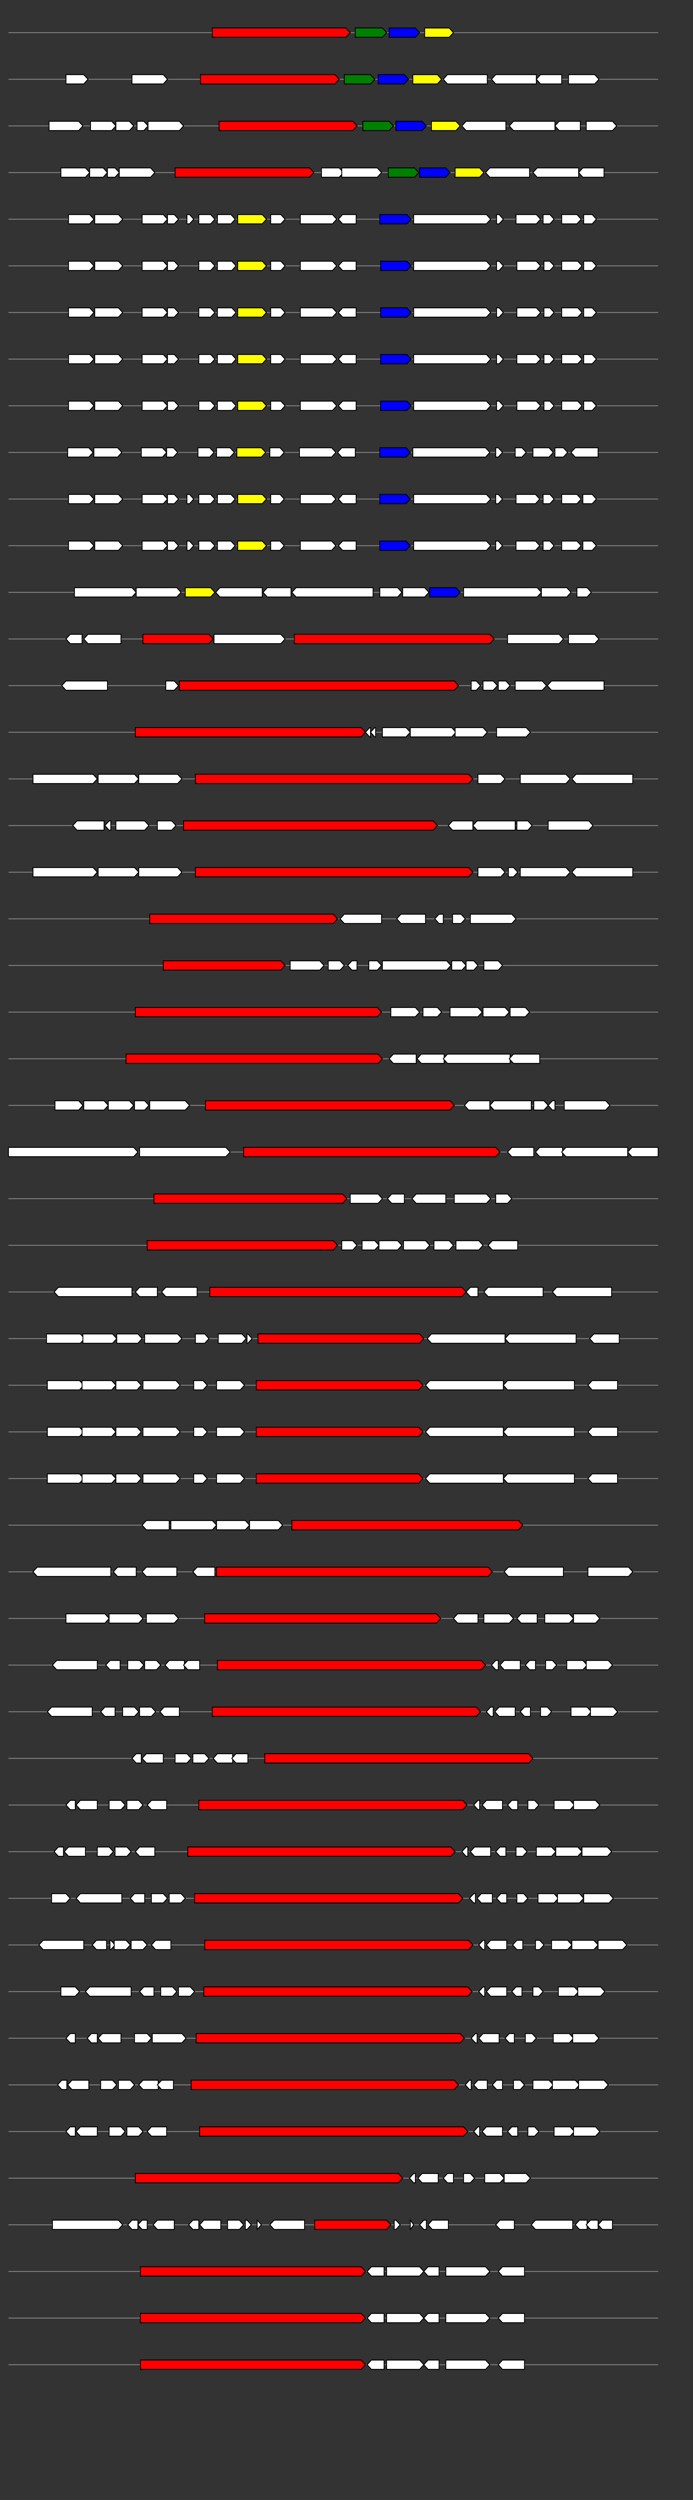 <svg xmlns="http://www.w3.org/2000/svg" height="2770" width="768.0" version="1.1" y="0" x="0" preserveAspectRatio="none" xmlns:xlink="http://www.w3.org/1999/xlink" viewBox="0 0 819.2 2680"  >
<rect x="0" y="0" width="819.2" height="2680" fill="#333333" stroke="none"/>
<g  >
<line y1="35" x2="778.0" style="stroke:grey; stroke-width:1; " x1="10" y2="35"  />
</g>
<g id="all_1_0_0"  >
<polygon style="stroke:black; stroke-width:1; fill:red; " points="251,40 409,40 414,35 409,30 251,30 251,40 "  />
</g>
<g id="all_1_0_1"  >
<polygon style="stroke:black; stroke-width:1; fill:green; " points="420,40 452,40 457,35 452,30 420,30 420,40 "  />
</g>
<g id="all_1_0_2"  >
<polygon style="stroke:black; stroke-width:1; fill:blue; " points="460,40 491,40 496,35 491,30 460,30 460,40 "  />
</g>
<g id="all_1_0_3"  >
<polygon style="stroke:black; stroke-width:1; fill:yellow; " points="502,40 531,40 536,35 531,30 502,30 502,40 "  />
</g>
<g  >
<line y1="85" x2="778.0" style="stroke:grey; stroke-width:1; " x1="10" y2="85"  />
</g>
<g id="all_1_1_0"  >
<polygon style="stroke:black; stroke-width:1; fill:#FFFFFF; " points="78,90 99,90 104,85 99,80 78,80 78,90 "  />
</g>
<g id="all_1_1_1"  >
<polygon style="stroke:black; stroke-width:1; fill:#FFFFFF; " points="156,90 193,90 198,85 193,80 156,80 156,90 "  />
</g>
<g id="all_1_1_2"  >
<polygon style="stroke:black; stroke-width:1; fill:red; " points="237,90 396,90 401,85 396,80 237,80 237,90 "  />
</g>
<g id="all_1_1_3"  >
<polygon style="stroke:black; stroke-width:1; fill:green; " points="407,90 438,90 443,85 438,80 407,80 407,90 "  />
</g>
<g id="all_1_1_4"  >
<polygon style="stroke:black; stroke-width:1; fill:blue; " points="447,90 478,90 483,85 478,80 447,80 447,90 "  />
</g>
<g id="all_1_1_5"  >
<polygon style="stroke:black; stroke-width:1; fill:yellow; " points="488,90 517,90 522,85 517,80 488,80 488,90 "  />
</g>
<g id="all_1_1_6"  >
<polygon style="stroke:black; stroke-width:1; fill:#FFFFFF; " points="524,85 529,80 576,80 576,90 529,90 524,85 "  />
</g>
<g id="all_1_1_7"  >
<polygon style="stroke:black; stroke-width:1; fill:#FFFFFF; " points="581,85 586,80 634,80 634,90 586,90 581,85 "  />
</g>
<g id="all_1_1_8"  >
<polygon style="stroke:black; stroke-width:1; fill:#FFFFFF; " points="634,85 639,80 664,80 664,90 639,90 634,85 "  />
</g>
<g id="all_1_1_9"  >
<polygon style="stroke:black; stroke-width:1; fill:#FFFFFF; " points="672,90 703,90 708,85 703,80 672,80 672,90 "  />
</g>
<g  >
<line y1="135" x2="778.0" style="stroke:grey; stroke-width:1; " x1="10" y2="135"  />
</g>
<g id="all_1_2_0"  >
<polygon style="stroke:black; stroke-width:1; fill:#FFFFFF; " points="58,140 93,140 98,135 93,130 58,130 58,140 "  />
</g>
<g id="all_1_2_1"  >
<polygon style="stroke:black; stroke-width:1; fill:#FFFFFF; " points="107,140 132,140 137,135 132,130 107,130 107,140 "  />
</g>
<g id="all_1_2_2"  >
<polygon style="stroke:black; stroke-width:1; fill:#FFFFFF; " points="137,140 153,140 158,135 153,130 137,130 137,140 "  />
</g>
<g id="all_1_2_3"  >
<polygon style="stroke:black; stroke-width:1; fill:#FFFFFF; " points="162,140 170,140 175,135 170,130 162,130 162,140 "  />
</g>
<g id="all_1_2_4"  >
<polygon style="stroke:black; stroke-width:1; fill:#FFFFFF; " points="175,140 212,140 217,135 212,130 175,130 175,140 "  />
</g>
<g id="all_1_2_5"  >
<polygon style="stroke:black; stroke-width:1; fill:red; " points="259,140 417,140 422,135 417,130 259,130 259,140 "  />
</g>
<g id="all_1_2_6"  >
<polygon style="stroke:black; stroke-width:1; fill:green; " points="429,140 460,140 465,135 460,130 429,130 429,140 "  />
</g>
<g id="all_1_2_7"  >
<polygon style="stroke:black; stroke-width:1; fill:blue; " points="468,140 499,140 504,135 499,130 468,130 468,140 "  />
</g>
<g id="all_1_2_8"  >
<polygon style="stroke:black; stroke-width:1; fill:yellow; " points="510,140 539,140 544,135 539,130 510,130 510,140 "  />
</g>
<g id="all_1_2_9"  >
<polygon style="stroke:black; stroke-width:1; fill:#FFFFFF; " points="546,135 551,130 598,130 598,140 551,140 546,135 "  />
</g>
<g id="all_1_2_10"  >
<polygon style="stroke:black; stroke-width:1; fill:#FFFFFF; " points="602,135 607,130 656,130 656,140 607,140 602,135 "  />
</g>
<g id="all_1_2_11"  >
<polygon style="stroke:black; stroke-width:1; fill:#FFFFFF; " points="656,135 661,130 686,130 686,140 661,140 656,135 "  />
</g>
<g id="all_1_2_12"  >
<polygon style="stroke:black; stroke-width:1; fill:#FFFFFF; " points="693,140 724,140 729,135 724,130 693,130 693,140 "  />
</g>
<g  >
<line y1="185" x2="778.0" style="stroke:grey; stroke-width:1; " x1="10" y2="185"  />
</g>
<g id="all_1_3_0"  >
<polygon style="stroke:black; stroke-width:1; fill:#FFFFFF; " points="72,190 101,190 106,185 101,180 72,180 72,190 "  />
</g>
<g id="all_1_3_1"  >
<polygon style="stroke:black; stroke-width:1; fill:#FFFFFF; " points="106,190 122,190 127,185 122,180 106,180 106,190 "  />
</g>
<g id="all_1_3_2"  >
<polygon style="stroke:black; stroke-width:1; fill:#FFFFFF; " points="127,190 136,190 141,185 136,180 127,180 127,190 "  />
</g>
<g id="all_1_3_3"  >
<polygon style="stroke:black; stroke-width:1; fill:#FFFFFF; " points="141,190 178,190 183,185 178,180 141,180 141,190 "  />
</g>
<g id="all_1_3_4"  >
<polygon style="stroke:black; stroke-width:1; fill:red; " points="207,190 366,190 371,185 366,180 207,180 207,190 "  />
</g>
<g id="all_1_3_5"  >
<polygon style="stroke:black; stroke-width:1; fill:#FFFFFF; " points="380,190 401,190 406,185 401,180 380,180 380,190 "  />
</g>
<g id="all_1_3_6"  >
<polygon style="stroke:black; stroke-width:1; fill:#FFFFFF; " points="404,190 446,190 451,185 446,180 404,180 404,190 "  />
</g>
<g id="all_1_3_7"  >
<polygon style="stroke:black; stroke-width:1; fill:green; " points="459,190 490,190 495,185 490,180 459,180 459,190 "  />
</g>
<g id="all_1_3_8"  >
<polygon style="stroke:black; stroke-width:1; fill:blue; " points="496,190 527,190 532,185 527,180 496,180 496,190 "  />
</g>
<g id="all_1_3_9"  >
<polygon style="stroke:black; stroke-width:1; fill:yellow; " points="538,190 567,190 572,185 567,180 538,180 538,190 "  />
</g>
<g id="all_1_3_10"  >
<polygon style="stroke:black; stroke-width:1; fill:#FFFFFF; " points="574,185 579,180 626,180 626,190 579,190 574,185 "  />
</g>
<g id="all_1_3_11"  >
<polygon style="stroke:black; stroke-width:1; fill:#FFFFFF; " points="630,185 635,180 684,180 684,190 635,190 630,185 "  />
</g>
<g id="all_1_3_12"  >
<polygon style="stroke:black; stroke-width:1; fill:#FFFFFF; " points="684,185 689,180 714,180 714,190 689,190 684,185 "  />
</g>
<g  >
<line y1="235" x2="778.0" style="stroke:grey; stroke-width:1; " x1="10" y2="235"  />
</g>
<g id="all_1_4_0"  >
<polygon style="stroke:black; stroke-width:1; fill:#FFFFFF; " points="81,240 106,240 111,235 106,230 81,230 81,240 "  />
</g>
<g id="all_1_4_1"  >
<polygon style="stroke:black; stroke-width:1; fill:#FFFFFF; " points="112,240 140,240 145,235 140,230 112,230 112,240 "  />
</g>
<g id="all_1_4_2"  >
<polygon style="stroke:black; stroke-width:1; fill:#FFFFFF; " points="168,240 193,240 198,235 193,230 168,230 168,240 "  />
</g>
<g id="all_1_4_3"  >
<polygon style="stroke:black; stroke-width:1; fill:#FFFFFF; " points="198,240 206,240 211,235 206,230 198,230 198,240 "  />
</g>
<g id="all_1_4_4"  >
<polygon style="stroke:black; stroke-width:1; fill:#FFFFFF; " points="221,240 224,240 229,235 224,230 221,230 221,240 "  />
</g>
<g id="all_1_4_5"  >
<polygon style="stroke:black; stroke-width:1; fill:#FFFFFF; " points="235,240 249,240 254,235 249,230 235,230 235,240 "  />
</g>
<g id="all_1_4_6"  >
<polygon style="stroke:black; stroke-width:1; fill:#FFFFFF; " points="257,240 273,240 278,235 273,230 257,230 257,240 "  />
</g>
<g id="all_1_4_7"  >
<polygon style="stroke:black; stroke-width:1; fill:yellow; " points="281,240 310,240 315,235 310,230 281,230 281,240 "  />
</g>
<g id="all_1_4_8"  >
<polygon style="stroke:black; stroke-width:1; fill:#FFFFFF; " points="320,240 332,240 337,235 332,230 320,230 320,240 "  />
</g>
<g id="all_1_4_9"  >
<polygon style="stroke:black; stroke-width:1; fill:#FFFFFF; " points="355,240 393,240 398,235 393,230 355,230 355,240 "  />
</g>
<g id="all_1_4_10"  >
<polygon style="stroke:black; stroke-width:1; fill:#FFFFFF; " points="400,235 405,230 421,230 421,240 405,240 400,235 "  />
</g>
<g id="all_1_4_11"  >
<polygon style="stroke:black; stroke-width:1; fill:blue; " points="449,240 481,240 486,235 481,230 449,230 449,240 "  />
</g>
<g id="all_1_4_12"  >
<polygon style="stroke:black; stroke-width:1; fill:#FFFFFF; " points="489,240 575,240 580,235 575,230 489,230 489,240 "  />
</g>
<g id="all_1_4_13"  >
<polygon style="stroke:black; stroke-width:1; fill:#FFFFFF; " points="587,240 590,240 595,235 590,230 587,230 587,240 "  />
</g>
<g id="all_1_4_14"  >
<polygon style="stroke:black; stroke-width:1; fill:#FFFFFF; " points="610,240 634,240 639,235 634,230 610,230 610,240 "  />
</g>
<g id="all_1_4_15"  >
<polygon style="stroke:black; stroke-width:1; fill:#FFFFFF; " points="642,240 650,240 655,235 650,230 642,230 642,240 "  />
</g>
<g id="all_1_4_16"  >
<polygon style="stroke:black; stroke-width:1; fill:#FFFFFF; " points="664,240 682,240 687,235 682,230 664,230 664,240 "  />
</g>
<g id="all_1_4_17"  >
<polygon style="stroke:black; stroke-width:1; fill:#FFFFFF; " points="690,240 700,240 705,235 700,230 690,230 690,240 "  />
</g>
<g  >
<line y1="285" x2="778.0" style="stroke:grey; stroke-width:1; " x1="10" y2="285"  />
</g>
<g id="all_1_5_0"  >
<polygon style="stroke:black; stroke-width:1; fill:#FFFFFF; " points="81,290 106,290 111,285 106,280 81,280 81,290 "  />
</g>
<g id="all_1_5_1"  >
<polygon style="stroke:black; stroke-width:1; fill:#FFFFFF; " points="112,290 140,290 145,285 140,280 112,280 112,290 "  />
</g>
<g id="all_1_5_2"  >
<polygon style="stroke:black; stroke-width:1; fill:#FFFFFF; " points="168,290 193,290 198,285 193,280 168,280 168,290 "  />
</g>
<g id="all_1_5_3"  >
<polygon style="stroke:black; stroke-width:1; fill:#FFFFFF; " points="198,290 206,290 211,285 206,280 198,280 198,290 "  />
</g>
<g id="all_1_5_4"  >
<polygon style="stroke:black; stroke-width:1; fill:#FFFFFF; " points="235,290 249,290 254,285 249,280 235,280 235,290 "  />
</g>
<g id="all_1_5_5"  >
<polygon style="stroke:black; stroke-width:1; fill:#FFFFFF; " points="257,290 274,290 279,285 274,280 257,280 257,290 "  />
</g>
<g id="all_1_5_6"  >
<polygon style="stroke:black; stroke-width:1; fill:yellow; " points="281,290 310,290 315,285 310,280 281,280 281,290 "  />
</g>
<g id="all_1_5_7"  >
<polygon style="stroke:black; stroke-width:1; fill:#FFFFFF; " points="320,290 332,290 337,285 332,280 320,280 320,290 "  />
</g>
<g id="all_1_5_8"  >
<polygon style="stroke:black; stroke-width:1; fill:#FFFFFF; " points="355,290 393,290 398,285 393,280 355,280 355,290 "  />
</g>
<g id="all_1_5_9"  >
<polygon style="stroke:black; stroke-width:1; fill:#FFFFFF; " points="400,285 405,280 421,280 421,290 405,290 400,285 "  />
</g>
<g id="all_1_5_10"  >
<polygon style="stroke:black; stroke-width:1; fill:blue; " points="450,290 481,290 486,285 481,280 450,280 450,290 "  />
</g>
<g id="all_1_5_11"  >
<polygon style="stroke:black; stroke-width:1; fill:#FFFFFF; " points="489,290 575,290 580,285 575,280 489,280 489,290 "  />
</g>
<g id="all_1_5_12"  >
<polygon style="stroke:black; stroke-width:1; fill:#FFFFFF; " points="587,290 590,290 595,285 590,280 587,280 587,290 "  />
</g>
<g id="all_1_5_13"  >
<polygon style="stroke:black; stroke-width:1; fill:#FFFFFF; " points="611,290 634,290 639,285 634,280 611,280 611,290 "  />
</g>
<g id="all_1_5_14"  >
<polygon style="stroke:black; stroke-width:1; fill:#FFFFFF; " points="643,290 650,290 655,285 650,280 643,280 643,290 "  />
</g>
<g id="all_1_5_15"  >
<polygon style="stroke:black; stroke-width:1; fill:#FFFFFF; " points="664,290 683,290 688,285 683,280 664,280 664,290 "  />
</g>
<g id="all_1_5_16"  >
<polygon style="stroke:black; stroke-width:1; fill:#FFFFFF; " points="690,290 700,290 705,285 700,280 690,280 690,290 "  />
</g>
<g  >
<line y1="335" x2="778.0" style="stroke:grey; stroke-width:1; " x1="10" y2="335"  />
</g>
<g id="all_1_6_0"  >
<polygon style="stroke:black; stroke-width:1; fill:#FFFFFF; " points="81,340 106,340 111,335 106,330 81,330 81,340 "  />
</g>
<g id="all_1_6_1"  >
<polygon style="stroke:black; stroke-width:1; fill:#FFFFFF; " points="112,340 140,340 145,335 140,330 112,330 112,340 "  />
</g>
<g id="all_1_6_2"  >
<polygon style="stroke:black; stroke-width:1; fill:#FFFFFF; " points="168,340 193,340 198,335 193,330 168,330 168,340 "  />
</g>
<g id="all_1_6_3"  >
<polygon style="stroke:black; stroke-width:1; fill:#FFFFFF; " points="198,340 206,340 211,335 206,330 198,330 198,340 "  />
</g>
<g id="all_1_6_4"  >
<polygon style="stroke:black; stroke-width:1; fill:#FFFFFF; " points="235,340 249,340 254,335 249,330 235,330 235,340 "  />
</g>
<g id="all_1_6_5"  >
<polygon style="stroke:black; stroke-width:1; fill:#FFFFFF; " points="257,340 274,340 279,335 274,330 257,330 257,340 "  />
</g>
<g id="all_1_6_6"  >
<polygon style="stroke:black; stroke-width:1; fill:yellow; " points="281,340 310,340 315,335 310,330 281,330 281,340 "  />
</g>
<g id="all_1_6_7"  >
<polygon style="stroke:black; stroke-width:1; fill:#FFFFFF; " points="320,340 332,340 337,335 332,330 320,330 320,340 "  />
</g>
<g id="all_1_6_8"  >
<polygon style="stroke:black; stroke-width:1; fill:#FFFFFF; " points="355,340 393,340 398,335 393,330 355,330 355,340 "  />
</g>
<g id="all_1_6_9"  >
<polygon style="stroke:black; stroke-width:1; fill:#FFFFFF; " points="400,335 405,330 421,330 421,340 405,340 400,335 "  />
</g>
<g id="all_1_6_10"  >
<polygon style="stroke:black; stroke-width:1; fill:blue; " points="450,340 481,340 486,335 481,330 450,330 450,340 "  />
</g>
<g id="all_1_6_11"  >
<polygon style="stroke:black; stroke-width:1; fill:#FFFFFF; " points="489,340 575,340 580,335 575,330 489,330 489,340 "  />
</g>
<g id="all_1_6_12"  >
<polygon style="stroke:black; stroke-width:1; fill:#FFFFFF; " points="587,340 590,340 595,335 590,330 587,330 587,340 "  />
</g>
<g id="all_1_6_13"  >
<polygon style="stroke:black; stroke-width:1; fill:#FFFFFF; " points="611,340 634,340 639,335 634,330 611,330 611,340 "  />
</g>
<g id="all_1_6_14"  >
<polygon style="stroke:black; stroke-width:1; fill:#FFFFFF; " points="643,340 650,340 655,335 650,330 643,330 643,340 "  />
</g>
<g id="all_1_6_15"  >
<polygon style="stroke:black; stroke-width:1; fill:#FFFFFF; " points="664,340 683,340 688,335 683,330 664,330 664,340 "  />
</g>
<g id="all_1_6_16"  >
<polygon style="stroke:black; stroke-width:1; fill:#FFFFFF; " points="690,340 700,340 705,335 700,330 690,330 690,340 "  />
</g>
<g  >
<line y1="385" x2="778.0" style="stroke:grey; stroke-width:1; " x1="10" y2="385"  />
</g>
<g id="all_1_7_0"  >
<polygon style="stroke:black; stroke-width:1; fill:#FFFFFF; " points="81,390 106,390 111,385 106,380 81,380 81,390 "  />
</g>
<g id="all_1_7_1"  >
<polygon style="stroke:black; stroke-width:1; fill:#FFFFFF; " points="112,390 140,390 145,385 140,380 112,380 112,390 "  />
</g>
<g id="all_1_7_2"  >
<polygon style="stroke:black; stroke-width:1; fill:#FFFFFF; " points="168,390 193,390 198,385 193,380 168,380 168,390 "  />
</g>
<g id="all_1_7_3"  >
<polygon style="stroke:black; stroke-width:1; fill:#FFFFFF; " points="198,390 206,390 211,385 206,380 198,380 198,390 "  />
</g>
<g id="all_1_7_4"  >
<polygon style="stroke:black; stroke-width:1; fill:#FFFFFF; " points="235,390 249,390 254,385 249,380 235,380 235,390 "  />
</g>
<g id="all_1_7_5"  >
<polygon style="stroke:black; stroke-width:1; fill:#FFFFFF; " points="257,390 274,390 279,385 274,380 257,380 257,390 "  />
</g>
<g id="all_1_7_6"  >
<polygon style="stroke:black; stroke-width:1; fill:yellow; " points="281,390 310,390 315,385 310,380 281,380 281,390 "  />
</g>
<g id="all_1_7_7"  >
<polygon style="stroke:black; stroke-width:1; fill:#FFFFFF; " points="320,390 332,390 337,385 332,380 320,380 320,390 "  />
</g>
<g id="all_1_7_8"  >
<polygon style="stroke:black; stroke-width:1; fill:#FFFFFF; " points="355,390 393,390 398,385 393,380 355,380 355,390 "  />
</g>
<g id="all_1_7_9"  >
<polygon style="stroke:black; stroke-width:1; fill:#FFFFFF; " points="400,385 405,380 421,380 421,390 405,390 400,385 "  />
</g>
<g id="all_1_7_10"  >
<polygon style="stroke:black; stroke-width:1; fill:blue; " points="450,390 481,390 486,385 481,380 450,380 450,390 "  />
</g>
<g id="all_1_7_11"  >
<polygon style="stroke:black; stroke-width:1; fill:#FFFFFF; " points="489,390 575,390 580,385 575,380 489,380 489,390 "  />
</g>
<g id="all_1_7_12"  >
<polygon style="stroke:black; stroke-width:1; fill:#FFFFFF; " points="587,390 590,390 595,385 590,380 587,380 587,390 "  />
</g>
<g id="all_1_7_13"  >
<polygon style="stroke:black; stroke-width:1; fill:#FFFFFF; " points="611,390 634,390 639,385 634,380 611,380 611,390 "  />
</g>
<g id="all_1_7_14"  >
<polygon style="stroke:black; stroke-width:1; fill:#FFFFFF; " points="643,390 650,390 655,385 650,380 643,380 643,390 "  />
</g>
<g id="all_1_7_15"  >
<polygon style="stroke:black; stroke-width:1; fill:#FFFFFF; " points="664,390 683,390 688,385 683,380 664,380 664,390 "  />
</g>
<g id="all_1_7_16"  >
<polygon style="stroke:black; stroke-width:1; fill:#FFFFFF; " points="690,390 700,390 705,385 700,380 690,380 690,390 "  />
</g>
<g  >
<line y1="435" x2="778.0" style="stroke:grey; stroke-width:1; " x1="10" y2="435"  />
</g>
<g id="all_1_8_0"  >
<polygon style="stroke:black; stroke-width:1; fill:#FFFFFF; " points="81,440 106,440 111,435 106,430 81,430 81,440 "  />
</g>
<g id="all_1_8_1"  >
<polygon style="stroke:black; stroke-width:1; fill:#FFFFFF; " points="112,440 140,440 145,435 140,430 112,430 112,440 "  />
</g>
<g id="all_1_8_2"  >
<polygon style="stroke:black; stroke-width:1; fill:#FFFFFF; " points="168,440 193,440 198,435 193,430 168,430 168,440 "  />
</g>
<g id="all_1_8_3"  >
<polygon style="stroke:black; stroke-width:1; fill:#FFFFFF; " points="198,440 206,440 211,435 206,430 198,430 198,440 "  />
</g>
<g id="all_1_8_4"  >
<polygon style="stroke:black; stroke-width:1; fill:#FFFFFF; " points="235,440 249,440 254,435 249,430 235,430 235,440 "  />
</g>
<g id="all_1_8_5"  >
<polygon style="stroke:black; stroke-width:1; fill:#FFFFFF; " points="257,440 274,440 279,435 274,430 257,430 257,440 "  />
</g>
<g id="all_1_8_6"  >
<polygon style="stroke:black; stroke-width:1; fill:yellow; " points="281,440 310,440 315,435 310,430 281,430 281,440 "  />
</g>
<g id="all_1_8_7"  >
<polygon style="stroke:black; stroke-width:1; fill:#FFFFFF; " points="320,440 332,440 337,435 332,430 320,430 320,440 "  />
</g>
<g id="all_1_8_8"  >
<polygon style="stroke:black; stroke-width:1; fill:#FFFFFF; " points="355,440 393,440 398,435 393,430 355,430 355,440 "  />
</g>
<g id="all_1_8_9"  >
<polygon style="stroke:black; stroke-width:1; fill:#FFFFFF; " points="400,435 405,430 421,430 421,440 405,440 400,435 "  />
</g>
<g id="all_1_8_10"  >
<polygon style="stroke:black; stroke-width:1; fill:blue; " points="450,440 481,440 486,435 481,430 450,430 450,440 "  />
</g>
<g id="all_1_8_11"  >
<polygon style="stroke:black; stroke-width:1; fill:#FFFFFF; " points="489,440 575,440 580,435 575,430 489,430 489,440 "  />
</g>
<g id="all_1_8_12"  >
<polygon style="stroke:black; stroke-width:1; fill:#FFFFFF; " points="587,440 590,440 595,435 590,430 587,430 587,440 "  />
</g>
<g id="all_1_8_13"  >
<polygon style="stroke:black; stroke-width:1; fill:#FFFFFF; " points="611,440 634,440 639,435 634,430 611,430 611,440 "  />
</g>
<g id="all_1_8_14"  >
<polygon style="stroke:black; stroke-width:1; fill:#FFFFFF; " points="643,440 650,440 655,435 650,430 643,430 643,440 "  />
</g>
<g id="all_1_8_15"  >
<polygon style="stroke:black; stroke-width:1; fill:#FFFFFF; " points="664,440 683,440 688,435 683,430 664,430 664,440 "  />
</g>
<g id="all_1_8_16"  >
<polygon style="stroke:black; stroke-width:1; fill:#FFFFFF; " points="690,440 700,440 705,435 700,430 690,430 690,440 "  />
</g>
<g  >
<line y1="485" x2="778.0" style="stroke:grey; stroke-width:1; " x1="10" y2="485"  />
</g>
<g id="all_1_9_0"  >
<polygon style="stroke:black; stroke-width:1; fill:#FFFFFF; " points="80,490 105,490 110,485 105,480 80,480 80,490 "  />
</g>
<g id="all_1_9_1"  >
<polygon style="stroke:black; stroke-width:1; fill:#FFFFFF; " points="111,490 139,490 144,485 139,480 111,480 111,490 "  />
</g>
<g id="all_1_9_2"  >
<polygon style="stroke:black; stroke-width:1; fill:#FFFFFF; " points="167,490 192,490 197,485 192,480 167,480 167,490 "  />
</g>
<g id="all_1_9_3"  >
<polygon style="stroke:black; stroke-width:1; fill:#FFFFFF; " points="197,490 205,490 210,485 205,480 197,480 197,490 "  />
</g>
<g id="all_1_9_4"  >
<polygon style="stroke:black; stroke-width:1; fill:#FFFFFF; " points="234,490 248,490 253,485 248,480 234,480 234,490 "  />
</g>
<g id="all_1_9_5"  >
<polygon style="stroke:black; stroke-width:1; fill:#FFFFFF; " points="256,490 272,490 277,485 272,480 256,480 256,490 "  />
</g>
<g id="all_1_9_6"  >
<polygon style="stroke:black; stroke-width:1; fill:yellow; " points="280,490 309,490 314,485 309,480 280,480 280,490 "  />
</g>
<g id="all_1_9_7"  >
<polygon style="stroke:black; stroke-width:1; fill:#FFFFFF; " points="319,490 331,490 336,485 331,480 319,480 319,490 "  />
</g>
<g id="all_1_9_8"  >
<polygon style="stroke:black; stroke-width:1; fill:#FFFFFF; " points="354,490 392,490 397,485 392,480 354,480 354,490 "  />
</g>
<g id="all_1_9_9"  >
<polygon style="stroke:black; stroke-width:1; fill:#FFFFFF; " points="399,485 404,480 420,480 420,490 404,490 399,485 "  />
</g>
<g id="all_1_9_10"  >
<polygon style="stroke:black; stroke-width:1; fill:blue; " points="449,490 480,490 485,485 480,480 449,480 449,490 "  />
</g>
<g id="all_1_9_11"  >
<polygon style="stroke:black; stroke-width:1; fill:#FFFFFF; " points="488,490 574,490 579,485 574,480 488,480 488,490 "  />
</g>
<g id="all_1_9_12"  >
<polygon style="stroke:black; stroke-width:1; fill:#FFFFFF; " points="586,490 589,490 594,485 589,480 586,480 586,490 "  />
</g>
<g id="all_1_9_13"  >
<polygon style="stroke:black; stroke-width:1; fill:#FFFFFF; " points="609,490 617,490 622,485 617,480 609,480 609,490 "  />
</g>
<g id="all_1_9_14"  >
<polygon style="stroke:black; stroke-width:1; fill:#FFFFFF; " points="630,490 649,490 654,485 649,480 630,480 630,490 "  />
</g>
<g id="all_1_9_15"  >
<polygon style="stroke:black; stroke-width:1; fill:#FFFFFF; " points="656,490 666,490 671,485 666,480 656,480 656,490 "  />
</g>
<g id="all_1_9_16"  >
<polygon style="stroke:black; stroke-width:1; fill:#FFFFFF; " points="675,485 680,480 707,480 707,490 680,490 675,485 "  />
</g>
<g  >
<line y1="535" x2="778.0" style="stroke:grey; stroke-width:1; " x1="10" y2="535"  />
</g>
<g id="all_1_10_0"  >
<polygon style="stroke:black; stroke-width:1; fill:#FFFFFF; " points="81,540 106,540 111,535 106,530 81,530 81,540 "  />
</g>
<g id="all_1_10_1"  >
<polygon style="stroke:black; stroke-width:1; fill:#FFFFFF; " points="112,540 140,540 145,535 140,530 112,530 112,540 "  />
</g>
<g id="all_1_10_2"  >
<polygon style="stroke:black; stroke-width:1; fill:#FFFFFF; " points="168,540 193,540 198,535 193,530 168,530 168,540 "  />
</g>
<g id="all_1_10_3"  >
<polygon style="stroke:black; stroke-width:1; fill:#FFFFFF; " points="198,540 206,540 211,535 206,530 198,530 198,540 "  />
</g>
<g id="all_1_10_4"  >
<polygon style="stroke:black; stroke-width:1; fill:#FFFFFF; " points="221,540 224,540 229,535 224,530 221,530 221,540 "  />
</g>
<g id="all_1_10_5"  >
<polygon style="stroke:black; stroke-width:1; fill:#FFFFFF; " points="235,540 249,540 254,535 249,530 235,530 235,540 "  />
</g>
<g id="all_1_10_6"  >
<polygon style="stroke:black; stroke-width:1; fill:#FFFFFF; " points="257,540 273,540 278,535 273,530 257,530 257,540 "  />
</g>
<g id="all_1_10_7"  >
<polygon style="stroke:black; stroke-width:1; fill:yellow; " points="281,540 310,540 315,535 310,530 281,530 281,540 "  />
</g>
<g id="all_1_10_8"  >
<polygon style="stroke:black; stroke-width:1; fill:#FFFFFF; " points="320,540 331,540 336,535 331,530 320,530 320,540 "  />
</g>
<g id="all_1_10_9"  >
<polygon style="stroke:black; stroke-width:1; fill:#FFFFFF; " points="355,540 392,540 397,535 392,530 355,530 355,540 "  />
</g>
<g id="all_1_10_10"  >
<polygon style="stroke:black; stroke-width:1; fill:#FFFFFF; " points="400,535 405,530 421,530 421,540 405,540 400,535 "  />
</g>
<g id="all_1_10_11"  >
<polygon style="stroke:black; stroke-width:1; fill:blue; " points="449,540 480,540 485,535 480,530 449,530 449,540 "  />
</g>
<g id="all_1_10_12"  >
<polygon style="stroke:black; stroke-width:1; fill:#FFFFFF; " points="489,540 575,540 580,535 575,530 489,530 489,540 "  />
</g>
<g id="all_1_10_13"  >
<polygon style="stroke:black; stroke-width:1; fill:#FFFFFF; " points="586,540 589,540 594,535 589,530 586,530 586,540 "  />
</g>
<g id="all_1_10_14"  >
<polygon style="stroke:black; stroke-width:1; fill:#FFFFFF; " points="610,540 633,540 638,535 633,530 610,530 610,540 "  />
</g>
<g id="all_1_10_15"  >
<polygon style="stroke:black; stroke-width:1; fill:#FFFFFF; " points="642,540 650,540 655,535 650,530 642,530 642,540 "  />
</g>
<g id="all_1_10_16"  >
<polygon style="stroke:black; stroke-width:1; fill:#FFFFFF; " points="664,540 682,540 687,535 682,530 664,530 664,540 "  />
</g>
<g id="all_1_10_17"  >
<polygon style="stroke:black; stroke-width:1; fill:#FFFFFF; " points="689,540 700,540 705,535 700,530 689,530 689,540 "  />
</g>
<g  >
<line y1="585" x2="778.0" style="stroke:grey; stroke-width:1; " x1="10" y2="585"  />
</g>
<g id="all_1_11_0"  >
<polygon style="stroke:black; stroke-width:1; fill:#FFFFFF; " points="81,590 106,590 111,585 106,580 81,580 81,590 "  />
</g>
<g id="all_1_11_1"  >
<polygon style="stroke:black; stroke-width:1; fill:#FFFFFF; " points="112,590 140,590 145,585 140,580 112,580 112,590 "  />
</g>
<g id="all_1_11_2"  >
<polygon style="stroke:black; stroke-width:1; fill:#FFFFFF; " points="168,590 193,590 198,585 193,580 168,580 168,590 "  />
</g>
<g id="all_1_11_3"  >
<polygon style="stroke:black; stroke-width:1; fill:#FFFFFF; " points="198,590 206,590 211,585 206,580 198,580 198,590 "  />
</g>
<g id="all_1_11_4"  >
<polygon style="stroke:black; stroke-width:1; fill:#FFFFFF; " points="221,590 224,590 229,585 224,580 221,580 221,590 "  />
</g>
<g id="all_1_11_5"  >
<polygon style="stroke:black; stroke-width:1; fill:#FFFFFF; " points="235,590 249,590 254,585 249,580 235,580 235,590 "  />
</g>
<g id="all_1_11_6"  >
<polygon style="stroke:black; stroke-width:1; fill:#FFFFFF; " points="257,590 273,590 278,585 273,580 257,580 257,590 "  />
</g>
<g id="all_1_11_7"  >
<polygon style="stroke:black; stroke-width:1; fill:yellow; " points="281,590 310,590 315,585 310,580 281,580 281,590 "  />
</g>
<g id="all_1_11_8"  >
<polygon style="stroke:black; stroke-width:1; fill:#FFFFFF; " points="320,590 331,590 336,585 331,580 320,580 320,590 "  />
</g>
<g id="all_1_11_9"  >
<polygon style="stroke:black; stroke-width:1; fill:#FFFFFF; " points="355,590 392,590 397,585 392,580 355,580 355,590 "  />
</g>
<g id="all_1_11_10"  >
<polygon style="stroke:black; stroke-width:1; fill:#FFFFFF; " points="400,585 405,580 421,580 421,590 405,590 400,585 "  />
</g>
<g id="all_1_11_11"  >
<polygon style="stroke:black; stroke-width:1; fill:blue; " points="449,590 480,590 485,585 480,580 449,580 449,590 "  />
</g>
<g id="all_1_11_12"  >
<polygon style="stroke:black; stroke-width:1; fill:#FFFFFF; " points="489,590 575,590 580,585 575,580 489,580 489,590 "  />
</g>
<g id="all_1_11_13"  >
<polygon style="stroke:black; stroke-width:1; fill:#FFFFFF; " points="586,590 589,590 594,585 589,580 586,580 586,590 "  />
</g>
<g id="all_1_11_14"  >
<polygon style="stroke:black; stroke-width:1; fill:#FFFFFF; " points="610,590 633,590 638,585 633,580 610,580 610,590 "  />
</g>
<g id="all_1_11_15"  >
<polygon style="stroke:black; stroke-width:1; fill:#FFFFFF; " points="642,590 650,590 655,585 650,580 642,580 642,590 "  />
</g>
<g id="all_1_11_16"  >
<polygon style="stroke:black; stroke-width:1; fill:#FFFFFF; " points="664,590 682,590 687,585 682,580 664,580 664,590 "  />
</g>
<g id="all_1_11_17"  >
<polygon style="stroke:black; stroke-width:1; fill:#FFFFFF; " points="689,590 700,590 705,585 700,580 689,580 689,590 "  />
</g>
<g  >
<line y1="635" x2="778.0" style="stroke:grey; stroke-width:1; " x1="10" y2="635"  />
</g>
<g id="all_1_12_0"  >
<polygon style="stroke:black; stroke-width:1; fill:#FFFFFF; " points="88,640 156,640 161,635 156,630 88,630 88,640 "  />
</g>
<g id="all_1_12_1"  >
<polygon style="stroke:black; stroke-width:1; fill:#FFFFFF; " points="161,640 209,640 214,635 209,630 161,630 161,640 "  />
</g>
<g id="all_1_12_2"  >
<polygon style="stroke:black; stroke-width:1; fill:yellow; " points="219,640 249,640 254,635 249,630 219,630 219,640 "  />
</g>
<g id="all_1_12_3"  >
<polygon style="stroke:black; stroke-width:1; fill:#FFFFFF; " points="255,635 260,630 310,630 310,640 260,640 255,635 "  />
</g>
<g id="all_1_12_4"  >
<polygon style="stroke:black; stroke-width:1; fill:#FFFFFF; " points="311,635 316,630 344,630 344,640 316,640 311,635 "  />
</g>
<g id="all_1_12_5"  >
<polygon style="stroke:black; stroke-width:1; fill:#FFFFFF; " points="345,635 350,630 441,630 441,640 350,640 345,635 "  />
</g>
<g id="all_1_12_6"  >
<polygon style="stroke:black; stroke-width:1; fill:#FFFFFF; " points="449,640 470,640 475,635 470,630 449,630 449,640 "  />
</g>
<g id="all_1_12_7"  >
<polygon style="stroke:black; stroke-width:1; fill:#FFFFFF; " points="476,640 502,640 507,635 502,630 476,630 476,640 "  />
</g>
<g id="all_1_12_8"  >
<polygon style="stroke:black; stroke-width:1; fill:blue; " points="508,640 539,640 544,635 539,630 508,630 508,640 "  />
</g>
<g id="all_1_12_9"  >
<polygon style="stroke:black; stroke-width:1; fill:#FFFFFF; " points="548,640 635,640 640,635 635,630 548,630 548,640 "  />
</g>
<g id="all_1_12_10"  >
<polygon style="stroke:black; stroke-width:1; fill:#FFFFFF; " points="640,640 670,640 675,635 670,630 640,630 640,640 "  />
</g>
<g id="all_1_12_11"  >
<polygon style="stroke:black; stroke-width:1; fill:#FFFFFF; " points="682,640 694,640 699,635 694,630 682,630 682,640 "  />
</g>
<g  >
<line y1="685" x2="778.0" style="stroke:grey; stroke-width:1; " x1="10" y2="685"  />
</g>
<g id="all_1_13_0"  >
<polygon style="stroke:black; stroke-width:1; fill:#FFFFFF; " points="78,685 83,680 97,680 97,690 83,690 78,685 "  />
</g>
<g id="all_1_13_1"  >
<polygon style="stroke:black; stroke-width:1; fill:#FFFFFF; " points="99,685 104,680 143,680 143,690 104,690 99,685 "  />
</g>
<g id="all_1_13_2"  >
<polygon style="stroke:black; stroke-width:1; fill:red; " points="169,690 247,690 252,685 247,680 169,680 169,690 "  />
</g>
<g id="all_1_13_3"  >
<polygon style="stroke:black; stroke-width:1; fill:#FFFFFF; " points="253,690 332,690 337,685 332,680 253,680 253,690 "  />
</g>
<g id="all_1_13_4"  >
<polygon style="stroke:black; stroke-width:1; fill:red; " points="348,690 579,690 584,685 579,680 348,680 348,690 "  />
</g>
<g id="all_1_13_5"  >
<polygon style="stroke:black; stroke-width:1; fill:#FFFFFF; " points="600,690 661,690 666,685 661,680 600,680 600,690 "  />
</g>
<g id="all_1_13_6"  >
<polygon style="stroke:black; stroke-width:1; fill:#FFFFFF; " points="672,690 703,690 708,685 703,680 672,680 672,690 "  />
</g>
<g  >
<line y1="735" x2="778.0" style="stroke:grey; stroke-width:1; " x1="10" y2="735"  />
</g>
<g id="all_1_14_0"  >
<polygon style="stroke:black; stroke-width:1; fill:#FFFFFF; " points="73,735 78,730 127,730 127,740 78,740 73,735 "  />
</g>
<g id="all_1_14_1"  >
<polygon style="stroke:black; stroke-width:1; fill:#FFFFFF; " points="196,740 206,740 211,735 206,730 196,730 196,740 "  />
</g>
<g id="all_1_14_2"  >
<polygon style="stroke:black; stroke-width:1; fill:red; " points="212,740 537,740 542,735 537,730 212,730 212,740 "  />
</g>
<g id="all_1_14_3"  >
<polygon style="stroke:black; stroke-width:1; fill:#FFFFFF; " points="557,740 563,740 568,735 563,730 557,730 557,740 "  />
</g>
<g id="all_1_14_4"  >
<polygon style="stroke:black; stroke-width:1; fill:#FFFFFF; " points="571,740 583,740 588,735 583,730 571,730 571,740 "  />
</g>
<g id="all_1_14_5"  >
<polygon style="stroke:black; stroke-width:1; fill:#FFFFFF; " points="589,740 598,740 603,735 598,730 589,730 589,740 "  />
</g>
<g id="all_1_14_6"  >
<polygon style="stroke:black; stroke-width:1; fill:#FFFFFF; " points="609,740 641,740 646,735 641,730 609,730 609,740 "  />
</g>
<g id="all_1_14_7"  >
<polygon style="stroke:black; stroke-width:1; fill:#FFFFFF; " points="647,735 652,730 714,730 714,740 652,740 647,735 "  />
</g>
<g  >
<line y1="785" x2="778.0" style="stroke:grey; stroke-width:1; " x1="10" y2="785"  />
</g>
<g id="all_1_15_0"  >
<polygon style="stroke:black; stroke-width:1; fill:red; " points="160,790 427,790 432,785 427,780 160,780 160,790 "  />
</g>
<g id="all_1_15_1"  >
<polygon style="stroke:black; stroke-width:1; fill:#FFFFFF; " points="432,785 437,780 438,780 438,790 437,790 432,785 "  />
</g>
<g id="all_1_15_2"  >
<polygon style="stroke:black; stroke-width:1; fill:#FFFFFF; " points="438,785 443,780 444,780 444,790 443,790 438,785 "  />
</g>
<g id="all_1_15_3"  >
<polygon style="stroke:black; stroke-width:1; fill:#FFFFFF; " points="452,790 480,790 485,785 480,780 452,780 452,790 "  />
</g>
<g id="all_1_15_4"  >
<polygon style="stroke:black; stroke-width:1; fill:#FFFFFF; " points="485,790 534,790 539,785 534,780 485,780 485,790 "  />
</g>
<g id="all_1_15_5"  >
<polygon style="stroke:black; stroke-width:1; fill:#FFFFFF; " points="538,790 571,790 576,785 571,780 538,780 538,790 "  />
</g>
<g id="all_1_15_6"  >
<polygon style="stroke:black; stroke-width:1; fill:#FFFFFF; " points="587,790 622,790 627,785 622,780 587,780 587,790 "  />
</g>
<g  >
<line y1="835" x2="778.0" style="stroke:grey; stroke-width:1; " x1="10" y2="835"  />
</g>
<g id="all_1_16_0"  >
<polygon style="stroke:black; stroke-width:1; fill:#FFFFFF; " points="39,840 110,840 115,835 110,830 39,830 39,840 "  />
</g>
<g id="all_1_16_1"  >
<polygon style="stroke:black; stroke-width:1; fill:#FFFFFF; " points="116,840 159,840 164,835 159,830 116,830 116,840 "  />
</g>
<g id="all_1_16_2"  >
<polygon style="stroke:black; stroke-width:1; fill:#FFFFFF; " points="164,840 210,840 215,835 210,830 164,830 164,840 "  />
</g>
<g id="all_1_16_3"  >
<polygon style="stroke:black; stroke-width:1; fill:red; " points="231,840 554,840 559,835 554,830 231,830 231,840 "  />
</g>
<g id="all_1_16_4"  >
<polygon style="stroke:black; stroke-width:1; fill:#FFFFFF; " points="565,840 592,840 597,835 592,830 565,830 565,840 "  />
</g>
<g id="all_1_16_5"  >
<polygon style="stroke:black; stroke-width:1; fill:#FFFFFF; " points="615,840 669,840 674,835 669,830 615,830 615,840 "  />
</g>
<g id="all_1_16_6"  >
<polygon style="stroke:black; stroke-width:1; fill:#FFFFFF; " points="676,835 681,830 748,830 748,840 681,840 676,835 "  />
</g>
<g  >
<line y1="885" x2="778.0" style="stroke:grey; stroke-width:1; " x1="10" y2="885"  />
</g>
<g id="all_1_17_0"  >
<polygon style="stroke:black; stroke-width:1; fill:#FFFFFF; " points="86,885 91,880 123,880 123,890 91,890 86,885 "  />
</g>
<g id="all_1_17_1"  >
<polygon style="stroke:black; stroke-width:1; fill:#FFFFFF; " points="124,885 129,880 131,880 131,890 129,890 124,885 "  />
</g>
<g id="all_1_17_2"  >
<polygon style="stroke:black; stroke-width:1; fill:#FFFFFF; " points="137,890 171,890 176,885 171,880 137,880 137,890 "  />
</g>
<g id="all_1_17_3"  >
<polygon style="stroke:black; stroke-width:1; fill:#FFFFFF; " points="186,890 203,890 208,885 203,880 186,880 186,890 "  />
</g>
<g id="all_1_17_4"  >
<polygon style="stroke:black; stroke-width:1; fill:red; " points="217,890 512,890 517,885 512,880 217,880 217,890 "  />
</g>
<g id="all_1_17_5"  >
<polygon style="stroke:black; stroke-width:1; fill:#FFFFFF; " points="530,885 535,880 559,880 559,890 535,890 530,885 "  />
</g>
<g id="all_1_17_6"  >
<polygon style="stroke:black; stroke-width:1; fill:#FFFFFF; " points="559,885 564,880 609,880 609,890 564,890 559,885 "  />
</g>
<g id="all_1_17_7"  >
<polygon style="stroke:black; stroke-width:1; fill:#FFFFFF; " points="611,890 624,890 629,885 624,880 611,880 611,890 "  />
</g>
<g id="all_1_17_8"  >
<polygon style="stroke:black; stroke-width:1; fill:#FFFFFF; " points="648,890 696,890 701,885 696,880 648,880 648,890 "  />
</g>
<g  >
<line y1="935" x2="778.0" style="stroke:grey; stroke-width:1; " x1="10" y2="935"  />
</g>
<g id="all_1_18_0"  >
<polygon style="stroke:black; stroke-width:1; fill:#FFFFFF; " points="39,940 110,940 115,935 110,930 39,930 39,940 "  />
</g>
<g id="all_1_18_1"  >
<polygon style="stroke:black; stroke-width:1; fill:#FFFFFF; " points="116,940 159,940 164,935 159,930 116,930 116,940 "  />
</g>
<g id="all_1_18_2"  >
<polygon style="stroke:black; stroke-width:1; fill:#FFFFFF; " points="164,940 210,940 215,935 210,930 164,930 164,940 "  />
</g>
<g id="all_1_18_3"  >
<polygon style="stroke:black; stroke-width:1; fill:red; " points="231,940 554,940 559,935 554,930 231,930 231,940 "  />
</g>
<g id="all_1_18_4"  >
<polygon style="stroke:black; stroke-width:1; fill:#FFFFFF; " points="565,940 592,940 597,935 592,930 565,930 565,940 "  />
</g>
<g id="all_1_18_5"  >
<polygon style="stroke:black; stroke-width:1; fill:#FFFFFF; " points="601,940 607,940 612,935 607,930 601,930 601,940 "  />
</g>
<g id="all_1_18_6"  >
<polygon style="stroke:black; stroke-width:1; fill:#FFFFFF; " points="615,940 669,940 674,935 669,930 615,930 615,940 "  />
</g>
<g id="all_1_18_7"  >
<polygon style="stroke:black; stroke-width:1; fill:#FFFFFF; " points="676,935 681,930 748,930 748,940 681,940 676,935 "  />
</g>
<g  >
<line y1="985" x2="778.0" style="stroke:grey; stroke-width:1; " x1="10" y2="985"  />
</g>
<g id="all_1_19_0"  >
<polygon style="stroke:black; stroke-width:1; fill:red; " points="177,990 394,990 399,985 394,980 177,980 177,990 "  />
</g>
<g id="all_1_19_1"  >
<polygon style="stroke:black; stroke-width:1; fill:#FFFFFF; " points="402,985 407,980 451,980 451,990 407,990 402,985 "  />
</g>
<g id="all_1_19_2"  >
<polygon style="stroke:black; stroke-width:1; fill:#FFFFFF; " points="469,985 474,980 503,980 503,990 474,990 469,985 "  />
</g>
<g id="all_1_19_3"  >
<polygon style="stroke:black; stroke-width:1; fill:#FFFFFF; " points="514,985 519,980 524,980 524,990 519,990 514,985 "  />
</g>
<g id="all_1_19_4"  >
<polygon style="stroke:black; stroke-width:1; fill:#FFFFFF; " points="535,990 545,990 550,985 545,980 535,980 535,990 "  />
</g>
<g id="all_1_19_5"  >
<polygon style="stroke:black; stroke-width:1; fill:#FFFFFF; " points="556,990 605,990 610,985 605,980 556,980 556,990 "  />
</g>
<g  >
<line y1="1035" x2="778.0" style="stroke:grey; stroke-width:1; " x1="10" y2="1035"  />
</g>
<g id="all_1_20_0"  >
<polygon style="stroke:black; stroke-width:1; fill:red; " points="193,1040 332,1040 337,1035 332,1030 193,1030 193,1040 "  />
</g>
<g id="all_1_20_1"  >
<polygon style="stroke:black; stroke-width:1; fill:#FFFFFF; " points="343,1040 378,1040 383,1035 378,1030 343,1030 343,1040 "  />
</g>
<g id="all_1_20_2"  >
<polygon style="stroke:black; stroke-width:1; fill:#FFFFFF; " points="388,1040 402,1040 407,1035 402,1030 388,1030 388,1040 "  />
</g>
<g id="all_1_20_3"  >
<polygon style="stroke:black; stroke-width:1; fill:#FFFFFF; " points="411,1035 416,1030 422,1030 422,1040 416,1040 411,1035 "  />
</g>
<g id="all_1_20_4"  >
<polygon style="stroke:black; stroke-width:1; fill:#FFFFFF; " points="436,1040 446,1040 451,1035 446,1030 436,1030 436,1040 "  />
</g>
<g id="all_1_20_5"  >
<polygon style="stroke:black; stroke-width:1; fill:#FFFFFF; " points="452,1040 528,1040 533,1035 528,1030 452,1030 452,1040 "  />
</g>
<g id="all_1_20_6"  >
<polygon style="stroke:black; stroke-width:1; fill:#FFFFFF; " points="534,1040 546,1040 551,1035 546,1030 534,1030 534,1040 "  />
</g>
<g id="all_1_20_7"  >
<polygon style="stroke:black; stroke-width:1; fill:#FFFFFF; " points="551,1040 560,1040 565,1035 560,1030 551,1030 551,1040 "  />
</g>
<g id="all_1_20_8"  >
<polygon style="stroke:black; stroke-width:1; fill:#FFFFFF; " points="572,1040 589,1040 594,1035 589,1030 572,1030 572,1040 "  />
</g>
<g  >
<line y1="1085" x2="778.0" style="stroke:grey; stroke-width:1; " x1="10" y2="1085"  />
</g>
<g id="all_1_21_0"  >
<polygon style="stroke:black; stroke-width:1; fill:red; " points="160,1090 446,1090 451,1085 446,1080 160,1080 160,1090 "  />
</g>
<g id="all_1_21_1"  >
<polygon style="stroke:black; stroke-width:1; fill:#FFFFFF; " points="462,1090 491,1090 496,1085 491,1080 462,1080 462,1090 "  />
</g>
<g id="all_1_21_2"  >
<polygon style="stroke:black; stroke-width:1; fill:#FFFFFF; " points="500,1090 517,1090 522,1085 517,1080 500,1080 500,1090 "  />
</g>
<g id="all_1_21_3"  >
<polygon style="stroke:black; stroke-width:1; fill:#FFFFFF; " points="532,1090 565,1090 570,1085 565,1080 532,1080 532,1090 "  />
</g>
<g id="all_1_21_4"  >
<polygon style="stroke:black; stroke-width:1; fill:#FFFFFF; " points="571,1090 597,1090 602,1085 597,1080 571,1080 571,1090 "  />
</g>
<g id="all_1_21_5"  >
<polygon style="stroke:black; stroke-width:1; fill:#FFFFFF; " points="603,1090 621,1090 626,1085 621,1080 603,1080 603,1090 "  />
</g>
<g  >
<line y1="1135" x2="778.0" style="stroke:grey; stroke-width:1; " x1="10" y2="1135"  />
</g>
<g id="all_1_22_0"  >
<polygon style="stroke:black; stroke-width:1; fill:red; " points="149,1140 447,1140 452,1135 447,1130 149,1130 149,1140 "  />
</g>
<g id="all_1_22_1"  >
<polygon style="stroke:black; stroke-width:1; fill:#FFFFFF; " points="460,1135 465,1130 492,1130 492,1140 465,1140 460,1135 "  />
</g>
<g id="all_1_22_2"  >
<polygon style="stroke:black; stroke-width:1; fill:#FFFFFF; " points="493,1135 498,1130 525,1130 525,1140 498,1140 493,1135 "  />
</g>
<g id="all_1_22_3"  >
<polygon style="stroke:black; stroke-width:1; fill:#FFFFFF; " points="524,1135 529,1130 603,1130 603,1140 529,1140 524,1135 "  />
</g>
<g id="all_1_22_4"  >
<polygon style="stroke:black; stroke-width:1; fill:#FFFFFF; " points="602,1135 607,1130 638,1130 638,1140 607,1140 602,1135 "  />
</g>
<g  >
<line y1="1185" x2="778.0" style="stroke:grey; stroke-width:1; " x1="10" y2="1185"  />
</g>
<g id="all_1_23_0"  >
<polygon style="stroke:black; stroke-width:1; fill:#FFFFFF; " points="65,1190 93,1190 98,1185 93,1180 65,1180 65,1190 "  />
</g>
<g id="all_1_23_1"  >
<polygon style="stroke:black; stroke-width:1; fill:#FFFFFF; " points="99,1190 123,1190 128,1185 123,1180 99,1180 99,1190 "  />
</g>
<g id="all_1_23_2"  >
<polygon style="stroke:black; stroke-width:1; fill:#FFFFFF; " points="128,1190 153,1190 158,1185 153,1180 128,1180 128,1190 "  />
</g>
<g id="all_1_23_3"  >
<polygon style="stroke:black; stroke-width:1; fill:#FFFFFF; " points="159,1190 171,1190 176,1185 171,1180 159,1180 159,1190 "  />
</g>
<g id="all_1_23_4"  >
<polygon style="stroke:black; stroke-width:1; fill:#FFFFFF; " points="177,1190 219,1190 224,1185 219,1180 177,1180 177,1190 "  />
</g>
<g id="all_1_23_5"  >
<polygon style="stroke:black; stroke-width:1; fill:red; " points="243,1190 532,1190 537,1185 532,1180 243,1180 243,1190 "  />
</g>
<g id="all_1_23_6"  >
<polygon style="stroke:black; stroke-width:1; fill:#FFFFFF; " points="549,1185 554,1180 579,1180 579,1190 554,1190 549,1185 "  />
</g>
<g id="all_1_23_7"  >
<polygon style="stroke:black; stroke-width:1; fill:#FFFFFF; " points="579,1185 584,1180 628,1180 628,1190 584,1190 579,1185 "  />
</g>
<g id="all_1_23_8"  >
<polygon style="stroke:black; stroke-width:1; fill:#FFFFFF; " points="631,1190 643,1190 648,1185 643,1180 631,1180 631,1190 "  />
</g>
<g id="all_1_23_9"  >
<polygon style="stroke:black; stroke-width:1; fill:#FFFFFF; " points="648,1185 653,1180 656,1180 656,1190 653,1190 648,1185 "  />
</g>
<g id="all_1_23_10"  >
<polygon style="stroke:black; stroke-width:1; fill:#FFFFFF; " points="667,1190 716,1190 721,1185 716,1180 667,1180 667,1190 "  />
</g>
<g  >
<line y1="1235" x2="778.0" style="stroke:grey; stroke-width:1; " x1="10" y2="1235"  />
</g>
<g id="all_1_24_0"  >
<polygon style="stroke:black; stroke-width:1; fill:#FFFFFF; " points="10,1240 158,1240 163,1235 158,1230 10,1230 10,1240 "  />
</g>
<g id="all_1_24_1"  >
<polygon style="stroke:black; stroke-width:1; fill:#FFFFFF; " points="165,1240 267,1240 272,1235 267,1230 165,1230 165,1240 "  />
</g>
<g id="all_1_24_2"  >
<polygon style="stroke:black; stroke-width:1; fill:red; " points="288,1240 586,1240 591,1235 586,1230 288,1230 288,1240 "  />
</g>
<g id="all_1_24_3"  >
<polygon style="stroke:black; stroke-width:1; fill:#FFFFFF; " points="600,1235 605,1230 631,1230 631,1240 605,1240 600,1235 "  />
</g>
<g id="all_1_24_4"  >
<polygon style="stroke:black; stroke-width:1; fill:#FFFFFF; " points="633,1235 638,1230 665,1230 665,1240 638,1240 633,1235 "  />
</g>
<g id="all_1_24_5"  >
<polygon style="stroke:black; stroke-width:1; fill:#FFFFFF; " points="664,1235 669,1230 742,1230 742,1240 669,1240 664,1235 "  />
</g>
<g id="all_1_24_6"  >
<polygon style="stroke:black; stroke-width:1; fill:#FFFFFF; " points="742,1235 747,1230 778,1230 778,1240 747,1240 742,1235 "  />
</g>
<g  >
<line y1="1285" x2="778.0" style="stroke:grey; stroke-width:1; " x1="10" y2="1285"  />
</g>
<g id="all_1_25_0"  >
<polygon style="stroke:black; stroke-width:1; fill:red; " points="182,1290 405,1290 410,1285 405,1280 182,1280 182,1290 "  />
</g>
<g id="all_1_25_1"  >
<polygon style="stroke:black; stroke-width:1; fill:#FFFFFF; " points="414,1290 447,1290 452,1285 447,1280 414,1280 414,1290 "  />
</g>
<g id="all_1_25_2"  >
<polygon style="stroke:black; stroke-width:1; fill:#FFFFFF; " points="458,1285 463,1280 478,1280 478,1290 463,1290 458,1285 "  />
</g>
<g id="all_1_25_3"  >
<polygon style="stroke:black; stroke-width:1; fill:#FFFFFF; " points="487,1285 492,1280 527,1280 527,1290 492,1290 487,1285 "  />
</g>
<g id="all_1_25_4"  >
<polygon style="stroke:black; stroke-width:1; fill:#FFFFFF; " points="537,1290 575,1290 580,1285 575,1280 537,1280 537,1290 "  />
</g>
<g id="all_1_25_5"  >
<polygon style="stroke:black; stroke-width:1; fill:#FFFFFF; " points="586,1290 600,1290 605,1285 600,1280 586,1280 586,1290 "  />
</g>
<g  >
<line y1="1335" x2="778.0" style="stroke:grey; stroke-width:1; " x1="10" y2="1335"  />
</g>
<g id="all_1_26_0"  >
<polygon style="stroke:black; stroke-width:1; fill:red; " points="174,1340 394,1340 399,1335 394,1330 174,1330 174,1340 "  />
</g>
<g id="all_1_26_1"  >
<polygon style="stroke:black; stroke-width:1; fill:#FFFFFF; " points="404,1340 417,1340 422,1335 417,1330 404,1330 404,1340 "  />
</g>
<g id="all_1_26_2"  >
<polygon style="stroke:black; stroke-width:1; fill:#FFFFFF; " points="428,1340 443,1340 448,1335 443,1330 428,1330 428,1340 "  />
</g>
<g id="all_1_26_3"  >
<polygon style="stroke:black; stroke-width:1; fill:#FFFFFF; " points="448,1340 470,1340 475,1335 470,1330 448,1330 448,1340 "  />
</g>
<g id="all_1_26_4"  >
<polygon style="stroke:black; stroke-width:1; fill:#FFFFFF; " points="477,1340 503,1340 508,1335 503,1330 477,1330 477,1340 "  />
</g>
<g id="all_1_26_5"  >
<polygon style="stroke:black; stroke-width:1; fill:#FFFFFF; " points="513,1340 531,1340 536,1335 531,1330 513,1330 513,1340 "  />
</g>
<g id="all_1_26_6"  >
<polygon style="stroke:black; stroke-width:1; fill:#FFFFFF; " points="539,1340 566,1340 571,1335 566,1330 539,1330 539,1340 "  />
</g>
<g id="all_1_26_7"  >
<polygon style="stroke:black; stroke-width:1; fill:#FFFFFF; " points="577,1335 582,1330 612,1330 612,1340 582,1340 577,1335 "  />
</g>
<g  >
<line y1="1385" x2="778.0" style="stroke:grey; stroke-width:1; " x1="10" y2="1385"  />
</g>
<g id="all_1_27_0"  >
<polygon style="stroke:black; stroke-width:1; fill:#FFFFFF; " points="64,1385 69,1380 156,1380 156,1390 69,1390 64,1385 "  />
</g>
<g id="all_1_27_1"  >
<polygon style="stroke:black; stroke-width:1; fill:#FFFFFF; " points="160,1385 165,1380 186,1380 186,1390 165,1390 160,1385 "  />
</g>
<g id="all_1_27_2"  >
<polygon style="stroke:black; stroke-width:1; fill:#FFFFFF; " points="191,1385 196,1380 233,1380 233,1390 196,1390 191,1385 "  />
</g>
<g id="all_1_27_3"  >
<polygon style="stroke:black; stroke-width:1; fill:red; " points="248,1390 546,1390 551,1385 546,1380 248,1380 248,1390 "  />
</g>
<g id="all_1_27_4"  >
<polygon style="stroke:black; stroke-width:1; fill:#FFFFFF; " points="551,1385 556,1380 565,1380 565,1390 556,1390 551,1385 "  />
</g>
<g id="all_1_27_5"  >
<polygon style="stroke:black; stroke-width:1; fill:#FFFFFF; " points="572,1385 577,1380 642,1380 642,1390 577,1390 572,1385 "  />
</g>
<g id="all_1_27_6"  >
<polygon style="stroke:black; stroke-width:1; fill:#FFFFFF; " points="653,1385 658,1380 723,1380 723,1390 658,1390 653,1385 "  />
</g>
<g  >
<line y1="1435" x2="778.0" style="stroke:grey; stroke-width:1; " x1="10" y2="1435"  />
</g>
<g id="all_1_28_0"  >
<polygon style="stroke:black; stroke-width:1; fill:#FFFFFF; " points="55,1440 95,1440 100,1435 95,1430 55,1430 55,1440 "  />
</g>
<g id="all_1_28_1"  >
<polygon style="stroke:black; stroke-width:1; fill:#FFFFFF; " points="98,1440 133,1440 138,1435 133,1430 98,1430 98,1440 "  />
</g>
<g id="all_1_28_2"  >
<polygon style="stroke:black; stroke-width:1; fill:#FFFFFF; " points="138,1440 163,1440 168,1435 163,1430 138,1430 138,1440 "  />
</g>
<g id="all_1_28_3"  >
<polygon style="stroke:black; stroke-width:1; fill:#FFFFFF; " points="171,1440 210,1440 215,1435 210,1430 171,1430 171,1440 "  />
</g>
<g id="all_1_28_4"  >
<polygon style="stroke:black; stroke-width:1; fill:#FFFFFF; " points="231,1440 242,1440 247,1435 242,1430 231,1430 231,1440 "  />
</g>
<g id="all_1_28_5"  >
<polygon style="stroke:black; stroke-width:1; fill:#FFFFFF; " points="258,1440 286,1440 291,1435 286,1430 258,1430 258,1440 "  />
</g>
<g id="all_1_28_6"  >
<polygon style="stroke:black; stroke-width:1; fill:#FFFFFF; " points="292,1440 293,1440 298,1435 293,1430 292,1430 292,1440 "  />
</g>
<g id="all_1_28_7"  >
<polygon style="stroke:black; stroke-width:1; fill:red; " points="305,1440 496,1440 501,1435 496,1430 305,1430 305,1440 "  />
</g>
<g id="all_1_28_8"  >
<polygon style="stroke:black; stroke-width:1; fill:#FFFFFF; " points="505,1435 510,1430 597,1430 597,1440 510,1440 505,1435 "  />
</g>
<g id="all_1_28_9"  >
<polygon style="stroke:black; stroke-width:1; fill:#FFFFFF; " points="597,1435 602,1430 681,1430 681,1440 602,1440 597,1435 "  />
</g>
<g id="all_1_28_10"  >
<polygon style="stroke:black; stroke-width:1; fill:#FFFFFF; " points="697,1435 702,1430 732,1430 732,1440 702,1440 697,1435 "  />
</g>
<g  >
<line y1="1485" x2="778.0" style="stroke:grey; stroke-width:1; " x1="10" y2="1485"  />
</g>
<g id="all_1_29_0"  >
<polygon style="stroke:black; stroke-width:1; fill:#FFFFFF; " points="56,1490 94,1490 99,1485 94,1480 56,1480 56,1490 "  />
</g>
<g id="all_1_29_1"  >
<polygon style="stroke:black; stroke-width:1; fill:#FFFFFF; " points="97,1490 132,1490 137,1485 132,1480 97,1480 97,1490 "  />
</g>
<g id="all_1_29_2"  >
<polygon style="stroke:black; stroke-width:1; fill:#FFFFFF; " points="137,1490 162,1490 167,1485 162,1480 137,1480 137,1490 "  />
</g>
<g id="all_1_29_3"  >
<polygon style="stroke:black; stroke-width:1; fill:#FFFFFF; " points="169,1490 208,1490 213,1485 208,1480 169,1480 169,1490 "  />
</g>
<g id="all_1_29_4"  >
<polygon style="stroke:black; stroke-width:1; fill:#FFFFFF; " points="229,1490 240,1490 245,1485 240,1480 229,1480 229,1490 "  />
</g>
<g id="all_1_29_5"  >
<polygon style="stroke:black; stroke-width:1; fill:#FFFFFF; " points="256,1490 284,1490 289,1485 284,1480 256,1480 256,1490 "  />
</g>
<g id="all_1_29_6"  >
<polygon style="stroke:black; stroke-width:1; fill:red; " points="303,1490 495,1490 500,1485 495,1480 303,1480 303,1490 "  />
</g>
<g id="all_1_29_7"  >
<polygon style="stroke:black; stroke-width:1; fill:#FFFFFF; " points="503,1485 508,1480 595,1480 595,1490 508,1490 503,1485 "  />
</g>
<g id="all_1_29_8"  >
<polygon style="stroke:black; stroke-width:1; fill:#FFFFFF; " points="595,1485 600,1480 679,1480 679,1490 600,1490 595,1485 "  />
</g>
<g id="all_1_29_9"  >
<polygon style="stroke:black; stroke-width:1; fill:#FFFFFF; " points="695,1485 700,1480 730,1480 730,1490 700,1490 695,1485 "  />
</g>
<g  >
<line y1="1535" x2="778.0" style="stroke:grey; stroke-width:1; " x1="10" y2="1535"  />
</g>
<g id="all_1_30_0"  >
<polygon style="stroke:black; stroke-width:1; fill:#FFFFFF; " points="56,1540 94,1540 99,1535 94,1530 56,1530 56,1540 "  />
</g>
<g id="all_1_30_1"  >
<polygon style="stroke:black; stroke-width:1; fill:#FFFFFF; " points="97,1540 132,1540 137,1535 132,1530 97,1530 97,1540 "  />
</g>
<g id="all_1_30_2"  >
<polygon style="stroke:black; stroke-width:1; fill:#FFFFFF; " points="137,1540 162,1540 167,1535 162,1530 137,1530 137,1540 "  />
</g>
<g id="all_1_30_3"  >
<polygon style="stroke:black; stroke-width:1; fill:#FFFFFF; " points="169,1540 208,1540 213,1535 208,1530 169,1530 169,1540 "  />
</g>
<g id="all_1_30_4"  >
<polygon style="stroke:black; stroke-width:1; fill:#FFFFFF; " points="229,1540 240,1540 245,1535 240,1530 229,1530 229,1540 "  />
</g>
<g id="all_1_30_5"  >
<polygon style="stroke:black; stroke-width:1; fill:#FFFFFF; " points="256,1540 284,1540 289,1535 284,1530 256,1530 256,1540 "  />
</g>
<g id="all_1_30_6"  >
<polygon style="stroke:black; stroke-width:1; fill:red; " points="303,1540 495,1540 500,1535 495,1530 303,1530 303,1540 "  />
</g>
<g id="all_1_30_7"  >
<polygon style="stroke:black; stroke-width:1; fill:#FFFFFF; " points="503,1535 508,1530 595,1530 595,1540 508,1540 503,1535 "  />
</g>
<g id="all_1_30_8"  >
<polygon style="stroke:black; stroke-width:1; fill:#FFFFFF; " points="595,1535 600,1530 679,1530 679,1540 600,1540 595,1535 "  />
</g>
<g id="all_1_30_9"  >
<polygon style="stroke:black; stroke-width:1; fill:#FFFFFF; " points="695,1535 700,1530 730,1530 730,1540 700,1540 695,1535 "  />
</g>
<g  >
<line y1="1585" x2="778.0" style="stroke:grey; stroke-width:1; " x1="10" y2="1585"  />
</g>
<g id="all_1_31_0"  >
<polygon style="stroke:black; stroke-width:1; fill:#FFFFFF; " points="56,1590 94,1590 99,1585 94,1580 56,1580 56,1590 "  />
</g>
<g id="all_1_31_1"  >
<polygon style="stroke:black; stroke-width:1; fill:#FFFFFF; " points="97,1590 132,1590 137,1585 132,1580 97,1580 97,1590 "  />
</g>
<g id="all_1_31_2"  >
<polygon style="stroke:black; stroke-width:1; fill:#FFFFFF; " points="137,1590 162,1590 167,1585 162,1580 137,1580 137,1590 "  />
</g>
<g id="all_1_31_3"  >
<polygon style="stroke:black; stroke-width:1; fill:#FFFFFF; " points="169,1590 208,1590 213,1585 208,1580 169,1580 169,1590 "  />
</g>
<g id="all_1_31_4"  >
<polygon style="stroke:black; stroke-width:1; fill:#FFFFFF; " points="229,1590 240,1590 245,1585 240,1580 229,1580 229,1590 "  />
</g>
<g id="all_1_31_5"  >
<polygon style="stroke:black; stroke-width:1; fill:#FFFFFF; " points="256,1590 284,1590 289,1585 284,1580 256,1580 256,1590 "  />
</g>
<g id="all_1_31_6"  >
<polygon style="stroke:black; stroke-width:1; fill:red; " points="303,1590 495,1590 500,1585 495,1580 303,1580 303,1590 "  />
</g>
<g id="all_1_31_7"  >
<polygon style="stroke:black; stroke-width:1; fill:#FFFFFF; " points="503,1585 508,1580 595,1580 595,1590 508,1590 503,1585 "  />
</g>
<g id="all_1_31_8"  >
<polygon style="stroke:black; stroke-width:1; fill:#FFFFFF; " points="595,1585 600,1580 679,1580 679,1590 600,1590 595,1585 "  />
</g>
<g id="all_1_31_9"  >
<polygon style="stroke:black; stroke-width:1; fill:#FFFFFF; " points="695,1585 700,1580 730,1580 730,1590 700,1590 695,1585 "  />
</g>
<g  >
<line y1="1635" x2="778.0" style="stroke:grey; stroke-width:1; " x1="10" y2="1635"  />
</g>
<g id="all_1_32_0"  >
<polygon style="stroke:black; stroke-width:1; fill:#FFFFFF; " points="168,1635 173,1630 200,1630 200,1640 173,1640 168,1635 "  />
</g>
<g id="all_1_32_1"  >
<polygon style="stroke:black; stroke-width:1; fill:#FFFFFF; " points="202,1640 251,1640 256,1635 251,1630 202,1630 202,1640 "  />
</g>
<g id="all_1_32_2"  >
<polygon style="stroke:black; stroke-width:1; fill:#FFFFFF; " points="256,1640 290,1640 295,1635 290,1630 256,1630 256,1640 "  />
</g>
<g id="all_1_32_3"  >
<polygon style="stroke:black; stroke-width:1; fill:#FFFFFF; " points="295,1640 329,1640 334,1635 329,1630 295,1630 295,1640 "  />
</g>
<g id="all_1_32_4"  >
<polygon style="stroke:black; stroke-width:1; fill:red; " points="345,1640 613,1640 618,1635 613,1630 345,1630 345,1640 "  />
</g>
<g  >
<line y1="1685" x2="778.0" style="stroke:grey; stroke-width:1; " x1="10" y2="1685"  />
</g>
<g id="all_1_33_0"  >
<polygon style="stroke:black; stroke-width:1; fill:#FFFFFF; " points="39,1685 44,1680 131,1680 131,1690 44,1690 39,1685 "  />
</g>
<g id="all_1_33_1"  >
<polygon style="stroke:black; stroke-width:1; fill:#FFFFFF; " points="134,1685 139,1680 161,1680 161,1690 139,1690 134,1685 "  />
</g>
<g id="all_1_33_2"  >
<polygon style="stroke:black; stroke-width:1; fill:#FFFFFF; " points="168,1685 173,1680 209,1680 209,1690 173,1690 168,1685 "  />
</g>
<g id="all_1_33_3"  >
<polygon style="stroke:black; stroke-width:1; fill:#FFFFFF; " points="228,1685 233,1680 254,1680 254,1690 233,1690 228,1685 "  />
</g>
<g id="all_1_33_4"  >
<polygon style="stroke:black; stroke-width:1; fill:red; " points="256,1690 577,1690 582,1685 577,1680 256,1680 256,1690 "  />
</g>
<g id="all_1_33_5"  >
<polygon style="stroke:black; stroke-width:1; fill:#FFFFFF; " points="596,1685 601,1680 666,1680 666,1690 601,1690 596,1685 "  />
</g>
<g id="all_1_33_6"  >
<polygon style="stroke:black; stroke-width:1; fill:#FFFFFF; " points="695,1690 743,1690 748,1685 743,1680 695,1680 695,1690 "  />
</g>
<g  >
<line y1="1735" x2="778.0" style="stroke:grey; stroke-width:1; " x1="10" y2="1735"  />
</g>
<g id="all_1_34_0"  >
<polygon style="stroke:black; stroke-width:1; fill:#FFFFFF; " points="78,1740 124,1740 129,1735 124,1730 78,1730 78,1740 "  />
</g>
<g id="all_1_34_1"  >
<polygon style="stroke:black; stroke-width:1; fill:#FFFFFF; " points="129,1740 164,1740 169,1735 164,1730 129,1730 129,1740 "  />
</g>
<g id="all_1_34_2"  >
<polygon style="stroke:black; stroke-width:1; fill:#FFFFFF; " points="173,1740 206,1740 211,1735 206,1730 173,1730 173,1740 "  />
</g>
<g id="all_1_34_3"  >
<polygon style="stroke:black; stroke-width:1; fill:red; " points="242,1740 516,1740 521,1735 516,1730 242,1730 242,1740 "  />
</g>
<g id="all_1_34_4"  >
<polygon style="stroke:black; stroke-width:1; fill:#FFFFFF; " points="536,1735 541,1730 565,1730 565,1740 541,1740 536,1735 "  />
</g>
<g id="all_1_34_5"  >
<polygon style="stroke:black; stroke-width:1; fill:#FFFFFF; " points="572,1740 602,1740 607,1735 602,1730 572,1730 572,1740 "  />
</g>
<g id="all_1_34_6"  >
<polygon style="stroke:black; stroke-width:1; fill:#FFFFFF; " points="611,1735 616,1730 635,1730 635,1740 616,1740 611,1735 "  />
</g>
<g id="all_1_34_7"  >
<polygon style="stroke:black; stroke-width:1; fill:#FFFFFF; " points="644,1740 673,1740 678,1735 673,1730 644,1730 644,1740 "  />
</g>
<g id="all_1_34_8"  >
<polygon style="stroke:black; stroke-width:1; fill:#FFFFFF; " points="678,1740 704,1740 709,1735 704,1730 678,1730 678,1740 "  />
</g>
<g  >
<line y1="1785" x2="778.0" style="stroke:grey; stroke-width:1; " x1="10" y2="1785"  />
</g>
<g id="all_1_35_0"  >
<polygon style="stroke:black; stroke-width:1; fill:#FFFFFF; " points="62,1785 67,1780 115,1780 115,1790 67,1790 62,1785 "  />
</g>
<g id="all_1_35_1"  >
<polygon style="stroke:black; stroke-width:1; fill:#FFFFFF; " points="125,1785 130,1780 142,1780 142,1790 130,1790 125,1785 "  />
</g>
<g id="all_1_35_2"  >
<polygon style="stroke:black; stroke-width:1; fill:#FFFFFF; " points="151,1790 165,1790 170,1785 165,1780 151,1780 151,1790 "  />
</g>
<g id="all_1_35_3"  >
<polygon style="stroke:black; stroke-width:1; fill:#FFFFFF; " points="171,1790 185,1790 190,1785 185,1780 171,1780 171,1790 "  />
</g>
<g id="all_1_35_4"  >
<polygon style="stroke:black; stroke-width:1; fill:#FFFFFF; " points="195,1785 200,1780 218,1780 218,1790 200,1790 195,1785 "  />
</g>
<g id="all_1_35_5"  >
<polygon style="stroke:black; stroke-width:1; fill:#FFFFFF; " points="217,1785 222,1780 236,1780 236,1790 222,1790 217,1785 "  />
</g>
<g id="all_1_35_6"  >
<polygon style="stroke:black; stroke-width:1; fill:red; " points="257,1790 569,1790 574,1785 569,1780 257,1780 257,1790 "  />
</g>
<g id="all_1_35_7"  >
<polygon style="stroke:black; stroke-width:1; fill:#FFFFFF; " points="581,1785 586,1780 589,1780 589,1790 586,1790 581,1785 "  />
</g>
<g id="all_1_35_8"  >
<polygon style="stroke:black; stroke-width:1; fill:#FFFFFF; " points="591,1785 596,1780 615,1780 615,1790 596,1790 591,1785 "  />
</g>
<g id="all_1_35_9"  >
<polygon style="stroke:black; stroke-width:1; fill:#FFFFFF; " points="621,1785 626,1780 633,1780 633,1790 626,1790 621,1785 "  />
</g>
<g id="all_1_35_10"  >
<polygon style="stroke:black; stroke-width:1; fill:#FFFFFF; " points="645,1790 653,1790 658,1785 653,1780 645,1780 645,1790 "  />
</g>
<g id="all_1_35_11"  >
<polygon style="stroke:black; stroke-width:1; fill:#FFFFFF; " points="670,1790 689,1790 694,1785 689,1780 670,1780 670,1790 "  />
</g>
<g id="all_1_35_12"  >
<polygon style="stroke:black; stroke-width:1; fill:#FFFFFF; " points="693,1790 719,1790 724,1785 719,1780 693,1780 693,1790 "  />
</g>
<g  >
<line y1="1835" x2="778.0" style="stroke:grey; stroke-width:1; " x1="10" y2="1835"  />
</g>
<g id="all_1_36_0"  >
<polygon style="stroke:black; stroke-width:1; fill:#FFFFFF; " points="56,1835 61,1830 109,1830 109,1840 61,1840 56,1835 "  />
</g>
<g id="all_1_36_1"  >
<polygon style="stroke:black; stroke-width:1; fill:#FFFFFF; " points="119,1835 124,1830 136,1830 136,1840 124,1840 119,1835 "  />
</g>
<g id="all_1_36_2"  >
<polygon style="stroke:black; stroke-width:1; fill:#FFFFFF; " points="145,1840 159,1840 164,1835 159,1830 145,1830 145,1840 "  />
</g>
<g id="all_1_36_3"  >
<polygon style="stroke:black; stroke-width:1; fill:#FFFFFF; " points="165,1840 179,1840 184,1835 179,1830 165,1830 165,1840 "  />
</g>
<g id="all_1_36_4"  >
<polygon style="stroke:black; stroke-width:1; fill:#FFFFFF; " points="189,1835 194,1830 212,1830 212,1840 194,1840 189,1835 "  />
</g>
<g id="all_1_36_5"  >
<polygon style="stroke:black; stroke-width:1; fill:red; " points="251,1840 563,1840 568,1835 563,1830 251,1830 251,1840 "  />
</g>
<g id="all_1_36_6"  >
<polygon style="stroke:black; stroke-width:1; fill:#FFFFFF; " points="575,1835 580,1830 583,1830 583,1840 580,1840 575,1835 "  />
</g>
<g id="all_1_36_7"  >
<polygon style="stroke:black; stroke-width:1; fill:#FFFFFF; " points="585,1835 590,1830 609,1830 609,1840 590,1840 585,1835 "  />
</g>
<g id="all_1_36_8"  >
<polygon style="stroke:black; stroke-width:1; fill:#FFFFFF; " points="615,1835 620,1830 627,1830 627,1840 620,1840 615,1835 "  />
</g>
<g id="all_1_36_9"  >
<polygon style="stroke:black; stroke-width:1; fill:#FFFFFF; " points="639,1840 647,1840 652,1835 647,1830 639,1830 639,1840 "  />
</g>
<g id="all_1_36_10"  >
<polygon style="stroke:black; stroke-width:1; fill:#FFFFFF; " points="675,1840 694,1840 699,1835 694,1830 675,1830 675,1840 "  />
</g>
<g id="all_1_36_11"  >
<polygon style="stroke:black; stroke-width:1; fill:#FFFFFF; " points="698,1840 725,1840 730,1835 725,1830 698,1830 698,1840 "  />
</g>
<g  >
<line y1="1885" x2="778.0" style="stroke:grey; stroke-width:1; " x1="10" y2="1885"  />
</g>
<g id="all_1_37_0"  >
<polygon style="stroke:black; stroke-width:1; fill:#FFFFFF; " points="156,1885 161,1880 167,1880 167,1890 161,1890 156,1885 "  />
</g>
<g id="all_1_37_1"  >
<polygon style="stroke:black; stroke-width:1; fill:#FFFFFF; " points="168,1885 173,1880 193,1880 193,1890 173,1890 168,1885 "  />
</g>
<g id="all_1_37_2"  >
<polygon style="stroke:black; stroke-width:1; fill:#FFFFFF; " points="207,1890 221,1890 226,1885 221,1880 207,1880 207,1890 "  />
</g>
<g id="all_1_37_3"  >
<polygon style="stroke:black; stroke-width:1; fill:#FFFFFF; " points="228,1890 242,1890 247,1885 242,1880 228,1880 228,1890 "  />
</g>
<g id="all_1_37_4"  >
<polygon style="stroke:black; stroke-width:1; fill:#FFFFFF; " points="252,1885 257,1880 275,1880 275,1890 257,1890 252,1885 "  />
</g>
<g id="all_1_37_5"  >
<polygon style="stroke:black; stroke-width:1; fill:#FFFFFF; " points="274,1885 279,1880 293,1880 293,1890 279,1890 274,1885 "  />
</g>
<g id="all_1_37_6"  >
<polygon style="stroke:black; stroke-width:1; fill:red; " points="313,1890 625,1890 630,1885 625,1880 313,1880 313,1890 "  />
</g>
<g  >
<line y1="1935" x2="778.0" style="stroke:grey; stroke-width:1; " x1="10" y2="1935"  />
</g>
<g id="all_1_38_0"  >
<polygon style="stroke:black; stroke-width:1; fill:#FFFFFF; " points="78,1935 83,1930 89,1930 89,1940 83,1940 78,1935 "  />
</g>
<g id="all_1_38_1"  >
<polygon style="stroke:black; stroke-width:1; fill:#FFFFFF; " points="90,1935 95,1930 115,1930 115,1940 95,1940 90,1935 "  />
</g>
<g id="all_1_38_2"  >
<polygon style="stroke:black; stroke-width:1; fill:#FFFFFF; " points="129,1940 143,1940 148,1935 143,1930 129,1930 129,1940 "  />
</g>
<g id="all_1_38_3"  >
<polygon style="stroke:black; stroke-width:1; fill:#FFFFFF; " points="150,1940 164,1940 169,1935 164,1930 150,1930 150,1940 "  />
</g>
<g id="all_1_38_4"  >
<polygon style="stroke:black; stroke-width:1; fill:#FFFFFF; " points="174,1935 179,1930 197,1930 197,1940 179,1940 174,1935 "  />
</g>
<g id="all_1_38_5"  >
<polygon style="stroke:black; stroke-width:1; fill:red; " points="235,1940 547,1940 552,1935 547,1930 235,1930 235,1940 "  />
</g>
<g id="all_1_38_6"  >
<polygon style="stroke:black; stroke-width:1; fill:#FFFFFF; " points="560,1935 565,1930 567,1930 567,1940 565,1940 560,1935 "  />
</g>
<g id="all_1_38_7"  >
<polygon style="stroke:black; stroke-width:1; fill:#FFFFFF; " points="570,1935 575,1930 594,1930 594,1940 575,1940 570,1935 "  />
</g>
<g id="all_1_38_8"  >
<polygon style="stroke:black; stroke-width:1; fill:#FFFFFF; " points="600,1935 605,1930 612,1930 612,1940 605,1940 600,1935 "  />
</g>
<g id="all_1_38_9"  >
<polygon style="stroke:black; stroke-width:1; fill:#FFFFFF; " points="624,1940 632,1940 637,1935 632,1930 624,1930 624,1940 "  />
</g>
<g id="all_1_38_10"  >
<polygon style="stroke:black; stroke-width:1; fill:#FFFFFF; " points="655,1940 674,1940 679,1935 674,1930 655,1930 655,1940 "  />
</g>
<g id="all_1_38_11"  >
<polygon style="stroke:black; stroke-width:1; fill:#FFFFFF; " points="678,1940 704,1940 709,1935 704,1930 678,1930 678,1940 "  />
</g>
<g  >
<line y1="1985" x2="778.0" style="stroke:grey; stroke-width:1; " x1="10" y2="1985"  />
</g>
<g id="all_1_39_0"  >
<polygon style="stroke:black; stroke-width:1; fill:#FFFFFF; " points="64,1985 69,1980 75,1980 75,1990 69,1990 64,1985 "  />
</g>
<g id="all_1_39_1"  >
<polygon style="stroke:black; stroke-width:1; fill:#FFFFFF; " points="76,1985 81,1980 101,1980 101,1990 81,1990 76,1985 "  />
</g>
<g id="all_1_39_2"  >
<polygon style="stroke:black; stroke-width:1; fill:#FFFFFF; " points="115,1990 129,1990 134,1985 129,1980 115,1980 115,1990 "  />
</g>
<g id="all_1_39_3"  >
<polygon style="stroke:black; stroke-width:1; fill:#FFFFFF; " points="136,1990 150,1990 155,1985 150,1980 136,1980 136,1990 "  />
</g>
<g id="all_1_39_4"  >
<polygon style="stroke:black; stroke-width:1; fill:#FFFFFF; " points="160,1985 165,1980 183,1980 183,1990 165,1990 160,1985 "  />
</g>
<g id="all_1_39_5"  >
<polygon style="stroke:black; stroke-width:1; fill:red; " points="222,1990 533,1990 538,1985 533,1980 222,1980 222,1990 "  />
</g>
<g id="all_1_39_6"  >
<polygon style="stroke:black; stroke-width:1; fill:#FFFFFF; " points="546,1985 551,1980 553,1980 553,1990 551,1990 546,1985 "  />
</g>
<g id="all_1_39_7"  >
<polygon style="stroke:black; stroke-width:1; fill:#FFFFFF; " points="556,1985 561,1980 580,1980 580,1990 561,1990 556,1985 "  />
</g>
<g id="all_1_39_8"  >
<polygon style="stroke:black; stroke-width:1; fill:#FFFFFF; " points="586,1985 591,1980 598,1980 598,1990 591,1990 586,1985 "  />
</g>
<g id="all_1_39_9"  >
<polygon style="stroke:black; stroke-width:1; fill:#FFFFFF; " points="610,1990 618,1990 623,1985 618,1980 610,1980 610,1990 "  />
</g>
<g id="all_1_39_10"  >
<polygon style="stroke:black; stroke-width:1; fill:#FFFFFF; " points="634,1990 652,1990 657,1985 652,1980 634,1980 634,1990 "  />
</g>
<g id="all_1_39_11"  >
<polygon style="stroke:black; stroke-width:1; fill:#FFFFFF; " points="657,1990 683,1990 688,1985 683,1980 657,1980 657,1990 "  />
</g>
<g id="all_1_39_12"  >
<polygon style="stroke:black; stroke-width:1; fill:#FFFFFF; " points="688,1990 718,1990 723,1985 718,1980 688,1980 688,1990 "  />
</g>
<g  >
<line y1="2035" x2="778.0" style="stroke:grey; stroke-width:1; " x1="10" y2="2035"  />
</g>
<g id="all_1_40_0"  >
<polygon style="stroke:black; stroke-width:1; fill:#FFFFFF; " points="61,2040 78,2040 83,2035 78,2030 61,2030 61,2040 "  />
</g>
<g id="all_1_40_1"  >
<polygon style="stroke:black; stroke-width:1; fill:#FFFFFF; " points="90,2035 95,2030 144,2030 144,2040 95,2040 90,2035 "  />
</g>
<g id="all_1_40_2"  >
<polygon style="stroke:black; stroke-width:1; fill:#FFFFFF; " points="154,2035 159,2030 171,2030 171,2040 159,2040 154,2035 "  />
</g>
<g id="all_1_40_3"  >
<polygon style="stroke:black; stroke-width:1; fill:#FFFFFF; " points="179,2040 193,2040 198,2035 193,2030 179,2030 179,2040 "  />
</g>
<g id="all_1_40_4"  >
<polygon style="stroke:black; stroke-width:1; fill:#FFFFFF; " points="200,2040 214,2040 219,2035 214,2030 200,2030 200,2040 "  />
</g>
<g id="all_1_40_5"  >
<polygon style="stroke:black; stroke-width:1; fill:red; " points="230,2040 542,2040 547,2035 542,2030 230,2030 230,2040 "  />
</g>
<g id="all_1_40_6"  >
<polygon style="stroke:black; stroke-width:1; fill:#FFFFFF; " points="555,2035 560,2030 562,2030 562,2040 560,2040 555,2035 "  />
</g>
<g id="all_1_40_7"  >
<polygon style="stroke:black; stroke-width:1; fill:#FFFFFF; " points="564,2035 569,2030 582,2030 582,2040 569,2040 564,2035 "  />
</g>
<g id="all_1_40_8"  >
<polygon style="stroke:black; stroke-width:1; fill:#FFFFFF; " points="587,2035 592,2030 599,2030 599,2040 592,2040 587,2035 "  />
</g>
<g id="all_1_40_9"  >
<polygon style="stroke:black; stroke-width:1; fill:#FFFFFF; " points="611,2040 619,2040 624,2035 619,2030 611,2030 611,2040 "  />
</g>
<g id="all_1_40_10"  >
<polygon style="stroke:black; stroke-width:1; fill:#FFFFFF; " points="636,2040 655,2040 660,2035 655,2030 636,2030 636,2040 "  />
</g>
<g id="all_1_40_11"  >
<polygon style="stroke:black; stroke-width:1; fill:#FFFFFF; " points="659,2040 685,2040 690,2035 685,2030 659,2030 659,2040 "  />
</g>
<g id="all_1_40_12"  >
<polygon style="stroke:black; stroke-width:1; fill:#FFFFFF; " points="690,2040 720,2040 725,2035 720,2030 690,2030 690,2040 "  />
</g>
<g  >
<line y1="2085" x2="778.0" style="stroke:grey; stroke-width:1; " x1="10" y2="2085"  />
</g>
<g id="all_1_41_0"  >
<polygon style="stroke:black; stroke-width:1; fill:#FFFFFF; " points="46,2085 51,2080 99,2080 99,2090 51,2090 46,2085 "  />
</g>
<g id="all_1_41_1"  >
<polygon style="stroke:black; stroke-width:1; fill:#FFFFFF; " points="109,2085 114,2080 126,2080 126,2090 114,2090 109,2085 "  />
</g>
<g id="all_1_41_2"  >
<polygon style="stroke:black; stroke-width:1; fill:#FFFFFF; " points="130,2090 131,2090 136,2085 131,2080 130,2080 130,2090 "  />
</g>
<g id="all_1_41_3"  >
<polygon style="stroke:black; stroke-width:1; fill:#FFFFFF; " points="135,2090 149,2090 154,2085 149,2080 135,2080 135,2090 "  />
</g>
<g id="all_1_41_4"  >
<polygon style="stroke:black; stroke-width:1; fill:#FFFFFF; " points="155,2090 169,2090 174,2085 169,2080 155,2080 155,2090 "  />
</g>
<g id="all_1_41_5"  >
<polygon style="stroke:black; stroke-width:1; fill:#FFFFFF; " points="179,2085 184,2080 202,2080 202,2090 184,2090 179,2085 "  />
</g>
<g id="all_1_41_6"  >
<polygon style="stroke:black; stroke-width:1; fill:red; " points="242,2090 554,2090 559,2085 554,2080 242,2080 242,2090 "  />
</g>
<g id="all_1_41_7"  >
<polygon style="stroke:black; stroke-width:1; fill:#FFFFFF; " points="566,2085 571,2080 573,2080 573,2090 571,2090 566,2085 "  />
</g>
<g id="all_1_41_8"  >
<polygon style="stroke:black; stroke-width:1; fill:#FFFFFF; " points="575,2085 580,2080 599,2080 599,2090 580,2090 575,2085 "  />
</g>
<g id="all_1_41_9"  >
<polygon style="stroke:black; stroke-width:1; fill:#FFFFFF; " points="606,2085 611,2080 618,2080 618,2090 611,2090 606,2085 "  />
</g>
<g id="all_1_41_10"  >
<polygon style="stroke:black; stroke-width:1; fill:#FFFFFF; " points="633,2090 638,2090 643,2085 638,2080 633,2080 633,2090 "  />
</g>
<g id="all_1_41_11"  >
<polygon style="stroke:black; stroke-width:1; fill:#FFFFFF; " points="652,2090 671,2090 676,2085 671,2080 652,2080 652,2090 "  />
</g>
<g id="all_1_41_12"  >
<polygon style="stroke:black; stroke-width:1; fill:#FFFFFF; " points="676,2090 702,2090 707,2085 702,2080 676,2080 676,2090 "  />
</g>
<g id="all_1_41_13"  >
<polygon style="stroke:black; stroke-width:1; fill:#FFFFFF; " points="707,2090 736,2090 741,2085 736,2080 707,2080 707,2090 "  />
</g>
<g  >
<line y1="2135" x2="778.0" style="stroke:grey; stroke-width:1; " x1="10" y2="2135"  />
</g>
<g id="all_1_42_0"  >
<polygon style="stroke:black; stroke-width:1; fill:#FFFFFF; " points="72,2140 89,2140 94,2135 89,2130 72,2130 72,2140 "  />
</g>
<g id="all_1_42_1"  >
<polygon style="stroke:black; stroke-width:1; fill:#FFFFFF; " points="101,2135 106,2130 155,2130 155,2140 106,2140 101,2135 "  />
</g>
<g id="all_1_42_2"  >
<polygon style="stroke:black; stroke-width:1; fill:#FFFFFF; " points="165,2135 170,2130 182,2130 182,2140 170,2140 165,2135 "  />
</g>
<g id="all_1_42_3"  >
<polygon style="stroke:black; stroke-width:1; fill:#FFFFFF; " points="190,2140 204,2140 209,2135 204,2130 190,2130 190,2140 "  />
</g>
<g id="all_1_42_4"  >
<polygon style="stroke:black; stroke-width:1; fill:#FFFFFF; " points="211,2140 225,2140 230,2135 225,2130 211,2130 211,2140 "  />
</g>
<g id="all_1_42_5"  >
<polygon style="stroke:black; stroke-width:1; fill:red; " points="241,2140 553,2140 558,2135 553,2130 241,2130 241,2140 "  />
</g>
<g id="all_1_42_6"  >
<polygon style="stroke:black; stroke-width:1; fill:#FFFFFF; " points="566,2135 571,2130 573,2130 573,2140 571,2140 566,2135 "  />
</g>
<g id="all_1_42_7"  >
<polygon style="stroke:black; stroke-width:1; fill:#FFFFFF; " points="575,2135 580,2130 599,2130 599,2140 580,2140 575,2135 "  />
</g>
<g id="all_1_42_8"  >
<polygon style="stroke:black; stroke-width:1; fill:#FFFFFF; " points="605,2135 610,2130 617,2130 617,2140 610,2140 605,2135 "  />
</g>
<g id="all_1_42_9"  >
<polygon style="stroke:black; stroke-width:1; fill:#FFFFFF; " points="630,2140 637,2140 642,2135 637,2130 630,2130 630,2140 "  />
</g>
<g id="all_1_42_10"  >
<polygon style="stroke:black; stroke-width:1; fill:#FFFFFF; " points="660,2140 679,2140 684,2135 679,2130 660,2130 660,2140 "  />
</g>
<g id="all_1_42_11"  >
<polygon style="stroke:black; stroke-width:1; fill:#FFFFFF; " points="683,2140 710,2140 715,2135 710,2130 683,2130 683,2140 "  />
</g>
<g  >
<line y1="2185" x2="778.0" style="stroke:grey; stroke-width:1; " x1="10" y2="2185"  />
</g>
<g id="all_1_43_0"  >
<polygon style="stroke:black; stroke-width:1; fill:#FFFFFF; " points="78,2185 83,2180 89,2180 89,2190 83,2190 78,2185 "  />
</g>
<g id="all_1_43_1"  >
<polygon style="stroke:black; stroke-width:1; fill:#FFFFFF; " points="103,2185 108,2180 115,2180 115,2190 108,2190 103,2185 "  />
</g>
<g id="all_1_43_2"  >
<polygon style="stroke:black; stroke-width:1; fill:#FFFFFF; " points="116,2185 121,2180 143,2180 143,2190 121,2190 116,2185 "  />
</g>
<g id="all_1_43_3"  >
<polygon style="stroke:black; stroke-width:1; fill:#FFFFFF; " points="159,2190 174,2190 179,2185 174,2180 159,2180 159,2190 "  />
</g>
<g id="all_1_43_4"  >
<polygon style="stroke:black; stroke-width:1; fill:#FFFFFF; " points="180,2190 215,2190 220,2185 215,2180 180,2180 180,2190 "  />
</g>
<g id="all_1_43_5"  >
<polygon style="stroke:black; stroke-width:1; fill:red; " points="232,2190 544,2190 549,2185 544,2180 232,2180 232,2190 "  />
</g>
<g id="all_1_43_6"  >
<polygon style="stroke:black; stroke-width:1; fill:#FFFFFF; " points="557,2185 562,2180 564,2180 564,2190 562,2190 557,2185 "  />
</g>
<g id="all_1_43_7"  >
<polygon style="stroke:black; stroke-width:1; fill:#FFFFFF; " points="566,2185 571,2180 590,2180 590,2190 571,2190 566,2185 "  />
</g>
<g id="all_1_43_8"  >
<polygon style="stroke:black; stroke-width:1; fill:#FFFFFF; " points="597,2185 602,2180 608,2180 608,2190 602,2190 597,2185 "  />
</g>
<g id="all_1_43_9"  >
<polygon style="stroke:black; stroke-width:1; fill:#FFFFFF; " points="621,2190 629,2190 634,2185 629,2180 621,2180 621,2190 "  />
</g>
<g id="all_1_43_10"  >
<polygon style="stroke:black; stroke-width:1; fill:#FFFFFF; " points="654,2190 673,2190 678,2185 673,2180 654,2180 654,2190 "  />
</g>
<g id="all_1_43_11"  >
<polygon style="stroke:black; stroke-width:1; fill:#FFFFFF; " points="677,2190 703,2190 708,2185 703,2180 677,2180 677,2190 "  />
</g>
<g  >
<line y1="2235" x2="778.0" style="stroke:grey; stroke-width:1; " x1="10" y2="2235"  />
</g>
<g id="all_1_44_0"  >
<polygon style="stroke:black; stroke-width:1; fill:#FFFFFF; " points="68,2235 73,2230 79,2230 79,2240 73,2240 68,2235 "  />
</g>
<g id="all_1_44_1"  >
<polygon style="stroke:black; stroke-width:1; fill:#FFFFFF; " points="80,2235 85,2230 105,2230 105,2240 85,2240 80,2235 "  />
</g>
<g id="all_1_44_2"  >
<polygon style="stroke:black; stroke-width:1; fill:#FFFFFF; " points="119,2240 133,2240 138,2235 133,2230 119,2230 119,2240 "  />
</g>
<g id="all_1_44_3"  >
<polygon style="stroke:black; stroke-width:1; fill:#FFFFFF; " points="140,2240 154,2240 159,2235 154,2230 140,2230 140,2240 "  />
</g>
<g id="all_1_44_4"  >
<polygon style="stroke:black; stroke-width:1; fill:#FFFFFF; " points="164,2235 169,2230 187,2230 187,2240 169,2240 164,2235 "  />
</g>
<g id="all_1_44_5"  >
<polygon style="stroke:black; stroke-width:1; fill:#FFFFFF; " points="186,2235 191,2230 205,2230 205,2240 191,2240 186,2235 "  />
</g>
<g id="all_1_44_6"  >
<polygon style="stroke:black; stroke-width:1; fill:red; " points="226,2240 537,2240 542,2235 537,2230 226,2230 226,2240 "  />
</g>
<g id="all_1_44_7"  >
<polygon style="stroke:black; stroke-width:1; fill:#FFFFFF; " points="550,2235 555,2230 557,2230 557,2240 555,2240 550,2235 "  />
</g>
<g id="all_1_44_8"  >
<polygon style="stroke:black; stroke-width:1; fill:#FFFFFF; " points="560,2235 565,2230 576,2230 576,2240 565,2240 560,2235 "  />
</g>
<g id="all_1_44_9"  >
<polygon style="stroke:black; stroke-width:1; fill:#FFFFFF; " points="582,2235 587,2230 594,2230 594,2240 587,2240 582,2235 "  />
</g>
<g id="all_1_44_10"  >
<polygon style="stroke:black; stroke-width:1; fill:#FFFFFF; " points="607,2240 615,2240 620,2235 615,2230 607,2230 607,2240 "  />
</g>
<g id="all_1_44_11"  >
<polygon style="stroke:black; stroke-width:1; fill:#FFFFFF; " points="630,2240 649,2240 654,2235 649,2230 630,2230 630,2240 "  />
</g>
<g id="all_1_44_12"  >
<polygon style="stroke:black; stroke-width:1; fill:#FFFFFF; " points="653,2240 680,2240 685,2235 680,2230 653,2230 653,2240 "  />
</g>
<g id="all_1_44_13"  >
<polygon style="stroke:black; stroke-width:1; fill:#FFFFFF; " points="684,2240 714,2240 719,2235 714,2230 684,2230 684,2240 "  />
</g>
<g  >
<line y1="2285" x2="778.0" style="stroke:grey; stroke-width:1; " x1="10" y2="2285"  />
</g>
<g id="all_1_45_0"  >
<polygon style="stroke:black; stroke-width:1; fill:#FFFFFF; " points="78,2285 83,2280 89,2280 89,2290 83,2290 78,2285 "  />
</g>
<g id="all_1_45_1"  >
<polygon style="stroke:black; stroke-width:1; fill:#FFFFFF; " points="90,2285 95,2280 115,2280 115,2290 95,2290 90,2285 "  />
</g>
<g id="all_1_45_2"  >
<polygon style="stroke:black; stroke-width:1; fill:#FFFFFF; " points="129,2290 143,2290 148,2285 143,2280 129,2280 129,2290 "  />
</g>
<g id="all_1_45_3"  >
<polygon style="stroke:black; stroke-width:1; fill:#FFFFFF; " points="150,2290 164,2290 169,2285 164,2280 150,2280 150,2290 "  />
</g>
<g id="all_1_45_4"  >
<polygon style="stroke:black; stroke-width:1; fill:#FFFFFF; " points="174,2285 179,2280 197,2280 197,2290 179,2290 174,2285 "  />
</g>
<g id="all_1_45_5"  >
<polygon style="stroke:black; stroke-width:1; fill:red; " points="236,2290 548,2290 553,2285 548,2280 236,2280 236,2290 "  />
</g>
<g id="all_1_45_6"  >
<polygon style="stroke:black; stroke-width:1; fill:#FFFFFF; " points="560,2285 565,2280 567,2280 567,2290 565,2290 560,2285 "  />
</g>
<g id="all_1_45_7"  >
<polygon style="stroke:black; stroke-width:1; fill:#FFFFFF; " points="570,2285 575,2280 594,2280 594,2290 575,2290 570,2285 "  />
</g>
<g id="all_1_45_8"  >
<polygon style="stroke:black; stroke-width:1; fill:#FFFFFF; " points="600,2285 605,2280 612,2280 612,2290 605,2290 600,2285 "  />
</g>
<g id="all_1_45_9"  >
<polygon style="stroke:black; stroke-width:1; fill:#FFFFFF; " points="624,2290 632,2290 637,2285 632,2280 624,2280 624,2290 "  />
</g>
<g id="all_1_45_10"  >
<polygon style="stroke:black; stroke-width:1; fill:#FFFFFF; " points="655,2290 674,2290 679,2285 674,2280 655,2280 655,2290 "  />
</g>
<g id="all_1_45_11"  >
<polygon style="stroke:black; stroke-width:1; fill:#FFFFFF; " points="678,2290 704,2290 709,2285 704,2280 678,2280 678,2290 "  />
</g>
<g  >
<line y1="2335" x2="778.0" style="stroke:grey; stroke-width:1; " x1="10" y2="2335"  />
</g>
<g id="all_1_46_0"  >
<polygon style="stroke:black; stroke-width:1; fill:red; " points="160,2340 471,2340 476,2335 471,2330 160,2330 160,2340 "  />
</g>
<g id="all_1_46_1"  >
<polygon style="stroke:black; stroke-width:1; fill:#FFFFFF; " points="484,2335 489,2330 491,2330 491,2340 489,2340 484,2335 "  />
</g>
<g id="all_1_46_2"  >
<polygon style="stroke:black; stroke-width:1; fill:#FFFFFF; " points="494,2335 499,2330 518,2330 518,2340 499,2340 494,2335 "  />
</g>
<g id="all_1_46_3"  >
<polygon style="stroke:black; stroke-width:1; fill:#FFFFFF; " points="524,2335 529,2330 536,2330 536,2340 529,2340 524,2335 "  />
</g>
<g id="all_1_46_4"  >
<polygon style="stroke:black; stroke-width:1; fill:#FFFFFF; " points="548,2340 556,2340 561,2335 556,2330 548,2330 548,2340 "  />
</g>
<g id="all_1_46_5"  >
<polygon style="stroke:black; stroke-width:1; fill:#FFFFFF; " points="573,2340 591,2340 596,2335 591,2330 573,2330 573,2340 "  />
</g>
<g id="all_1_46_6"  >
<polygon style="stroke:black; stroke-width:1; fill:#FFFFFF; " points="596,2340 622,2340 627,2335 622,2330 596,2330 596,2340 "  />
</g>
<g  >
<line y1="2385" x2="778.0" style="stroke:grey; stroke-width:1; " x1="10" y2="2385"  />
</g>
<g id="all_1_47_0"  >
<polygon style="stroke:black; stroke-width:1; fill:#FFFFFF; " points="62,2390 140,2390 145,2385 140,2380 62,2380 62,2390 "  />
</g>
<g id="all_1_47_1"  >
<polygon style="stroke:black; stroke-width:1; fill:#FFFFFF; " points="151,2385 156,2380 163,2380 163,2390 156,2390 151,2385 "  />
</g>
<g id="all_1_47_2"  >
<polygon style="stroke:black; stroke-width:1; fill:#FFFFFF; " points="163,2385 168,2380 174,2380 174,2390 168,2390 163,2385 "  />
</g>
<g id="all_1_47_3"  >
<polygon style="stroke:black; stroke-width:1; fill:#FFFFFF; " points="181,2385 186,2380 206,2380 206,2390 186,2390 181,2385 "  />
</g>
<g id="all_1_47_4"  >
<polygon style="stroke:black; stroke-width:1; fill:#FFFFFF; " points="223,2385 228,2380 235,2380 235,2390 228,2390 223,2385 "  />
</g>
<g id="all_1_47_5"  >
<polygon style="stroke:black; stroke-width:1; fill:#FFFFFF; " points="236,2385 241,2380 261,2380 261,2390 241,2390 236,2385 "  />
</g>
<g id="all_1_47_6"  >
<polygon style="stroke:black; stroke-width:1; fill:#FFFFFF; " points="269,2390 283,2390 288,2385 283,2380 269,2380 269,2390 "  />
</g>
<g id="all_1_47_7"  >
<polygon style="stroke:black; stroke-width:1; fill:#FFFFFF; " points="290,2390 292,2390 297,2385 292,2380 290,2380 290,2390 "  />
</g>
<g id="all_1_47_8"  >
<polygon style="stroke:black; stroke-width:1; fill:#FFFFFF; " points="304,2390 304,2390 309,2385 304,2380 304,2380 304,2390 "  />
</g>
<g id="all_1_47_9"  >
<polygon style="stroke:black; stroke-width:1; fill:#FFFFFF; " points="319,2385 324,2380 360,2380 360,2390 324,2390 319,2385 "  />
</g>
<g id="all_1_47_10"  >
<polygon style="stroke:black; stroke-width:1; fill:red; " points="372,2390 457,2390 462,2385 457,2380 372,2380 372,2390 "  />
</g>
<g id="all_1_47_11"  >
<polygon style="stroke:black; stroke-width:1; fill:#FFFFFF; " points="466,2390 468,2390 473,2385 468,2380 466,2380 466,2390 "  />
</g>
<g id="all_1_47_12"  >
<polygon style="stroke:black; stroke-width:1; fill:#FFFFFF; " points="485,2390 489,2385 485,2380 485,2390 "  />
</g>
<g id="all_1_47_13"  >
<polygon style="stroke:black; stroke-width:1; fill:#FFFFFF; " points="496,2385 501,2380 504,2380 504,2390 501,2390 496,2385 "  />
</g>
<g id="all_1_47_14"  >
<polygon style="stroke:black; stroke-width:1; fill:#FFFFFF; " points="506,2385 511,2380 530,2380 530,2390 511,2390 506,2385 "  />
</g>
<g id="all_1_47_15"  >
<polygon style="stroke:black; stroke-width:1; fill:#FFFFFF; " points="586,2385 591,2380 608,2380 608,2390 591,2390 586,2385 "  />
</g>
<g id="all_1_47_16"  >
<polygon style="stroke:black; stroke-width:1; fill:#FFFFFF; " points="628,2385 633,2380 677,2380 677,2390 633,2390 628,2385 "  />
</g>
<g id="all_1_47_17"  >
<polygon style="stroke:black; stroke-width:1; fill:#FFFFFF; " points="680,2385 685,2380 694,2380 694,2390 685,2390 680,2385 "  />
</g>
<g id="all_1_47_18"  >
<polygon style="stroke:black; stroke-width:1; fill:#FFFFFF; " points="693,2385 698,2380 707,2380 707,2390 698,2390 693,2385 "  />
</g>
<g id="all_1_47_19"  >
<polygon style="stroke:black; stroke-width:1; fill:#FFFFFF; " points="707,2385 712,2380 724,2380 724,2390 712,2390 707,2385 "  />
</g>
<g  >
<line y1="2435" x2="778.0" style="stroke:grey; stroke-width:1; " x1="10" y2="2435"  />
</g>
<g id="all_1_48_0"  >
<polygon style="stroke:black; stroke-width:1; fill:red; " points="166,2440 427,2440 432,2435 427,2430 166,2430 166,2440 "  />
</g>
<g id="all_1_48_1"  >
<polygon style="stroke:black; stroke-width:1; fill:#FFFFFF; " points="434,2435 439,2430 454,2430 454,2440 439,2440 434,2435 "  />
</g>
<g id="all_1_48_2"  >
<polygon style="stroke:black; stroke-width:1; fill:#FFFFFF; " points="457,2440 496,2440 501,2435 496,2430 457,2430 457,2440 "  />
</g>
<g id="all_1_48_3"  >
<polygon style="stroke:black; stroke-width:1; fill:#FFFFFF; " points="501,2435 506,2430 519,2430 519,2440 506,2440 501,2435 "  />
</g>
<g id="all_1_48_4"  >
<polygon style="stroke:black; stroke-width:1; fill:#FFFFFF; " points="527,2440 574,2440 579,2435 574,2430 527,2430 527,2440 "  />
</g>
<g id="all_1_48_5"  >
<polygon style="stroke:black; stroke-width:1; fill:#FFFFFF; " points="589,2435 594,2430 620,2430 620,2440 594,2440 589,2435 "  />
</g>
<g  >
<line y1="2485" x2="778.0" style="stroke:grey; stroke-width:1; " x1="10" y2="2485"  />
</g>
<g id="all_1_49_0"  >
<polygon style="stroke:black; stroke-width:1; fill:red; " points="166,2490 427,2490 432,2485 427,2480 166,2480 166,2490 "  />
</g>
<g id="all_1_49_1"  >
<polygon style="stroke:black; stroke-width:1; fill:#FFFFFF; " points="434,2485 439,2480 454,2480 454,2490 439,2490 434,2485 "  />
</g>
<g id="all_1_49_2"  >
<polygon style="stroke:black; stroke-width:1; fill:#FFFFFF; " points="457,2490 496,2490 501,2485 496,2480 457,2480 457,2490 "  />
</g>
<g id="all_1_49_3"  >
<polygon style="stroke:black; stroke-width:1; fill:#FFFFFF; " points="501,2485 506,2480 519,2480 519,2490 506,2490 501,2485 "  />
</g>
<g id="all_1_49_4"  >
<polygon style="stroke:black; stroke-width:1; fill:#FFFFFF; " points="527,2490 574,2490 579,2485 574,2480 527,2480 527,2490 "  />
</g>
<g id="all_1_49_5"  >
<polygon style="stroke:black; stroke-width:1; fill:#FFFFFF; " points="589,2485 594,2480 620,2480 620,2490 594,2490 589,2485 "  />
</g>
<g  >
<line y1="2535" x2="778.0" style="stroke:grey; stroke-width:1; " x1="10" y2="2535"  />
</g>
<g id="all_1_50_0"  >
<polygon style="stroke:black; stroke-width:1; fill:red; " points="166,2540 427,2540 432,2535 427,2530 166,2530 166,2540 "  />
</g>
<g id="all_1_50_1"  >
<polygon style="stroke:black; stroke-width:1; fill:#FFFFFF; " points="434,2535 439,2530 454,2530 454,2540 439,2540 434,2535 "  />
</g>
<g id="all_1_50_2"  >
<polygon style="stroke:black; stroke-width:1; fill:#FFFFFF; " points="457,2540 496,2540 501,2535 496,2530 457,2530 457,2540 "  />
</g>
<g id="all_1_50_3"  >
<polygon style="stroke:black; stroke-width:1; fill:#FFFFFF; " points="501,2535 506,2530 519,2530 519,2540 506,2540 501,2535 "  />
</g>
<g id="all_1_50_4"  >
<polygon style="stroke:black; stroke-width:1; fill:#FFFFFF; " points="527,2540 574,2540 579,2535 574,2530 527,2530 527,2540 "  />
</g>
<g id="all_1_50_5"  >
<polygon style="stroke:black; stroke-width:1; fill:#FFFFFF; " points="589,2535 594,2530 620,2530 620,2540 594,2540 589,2535 "  />
</g>
</svg>
